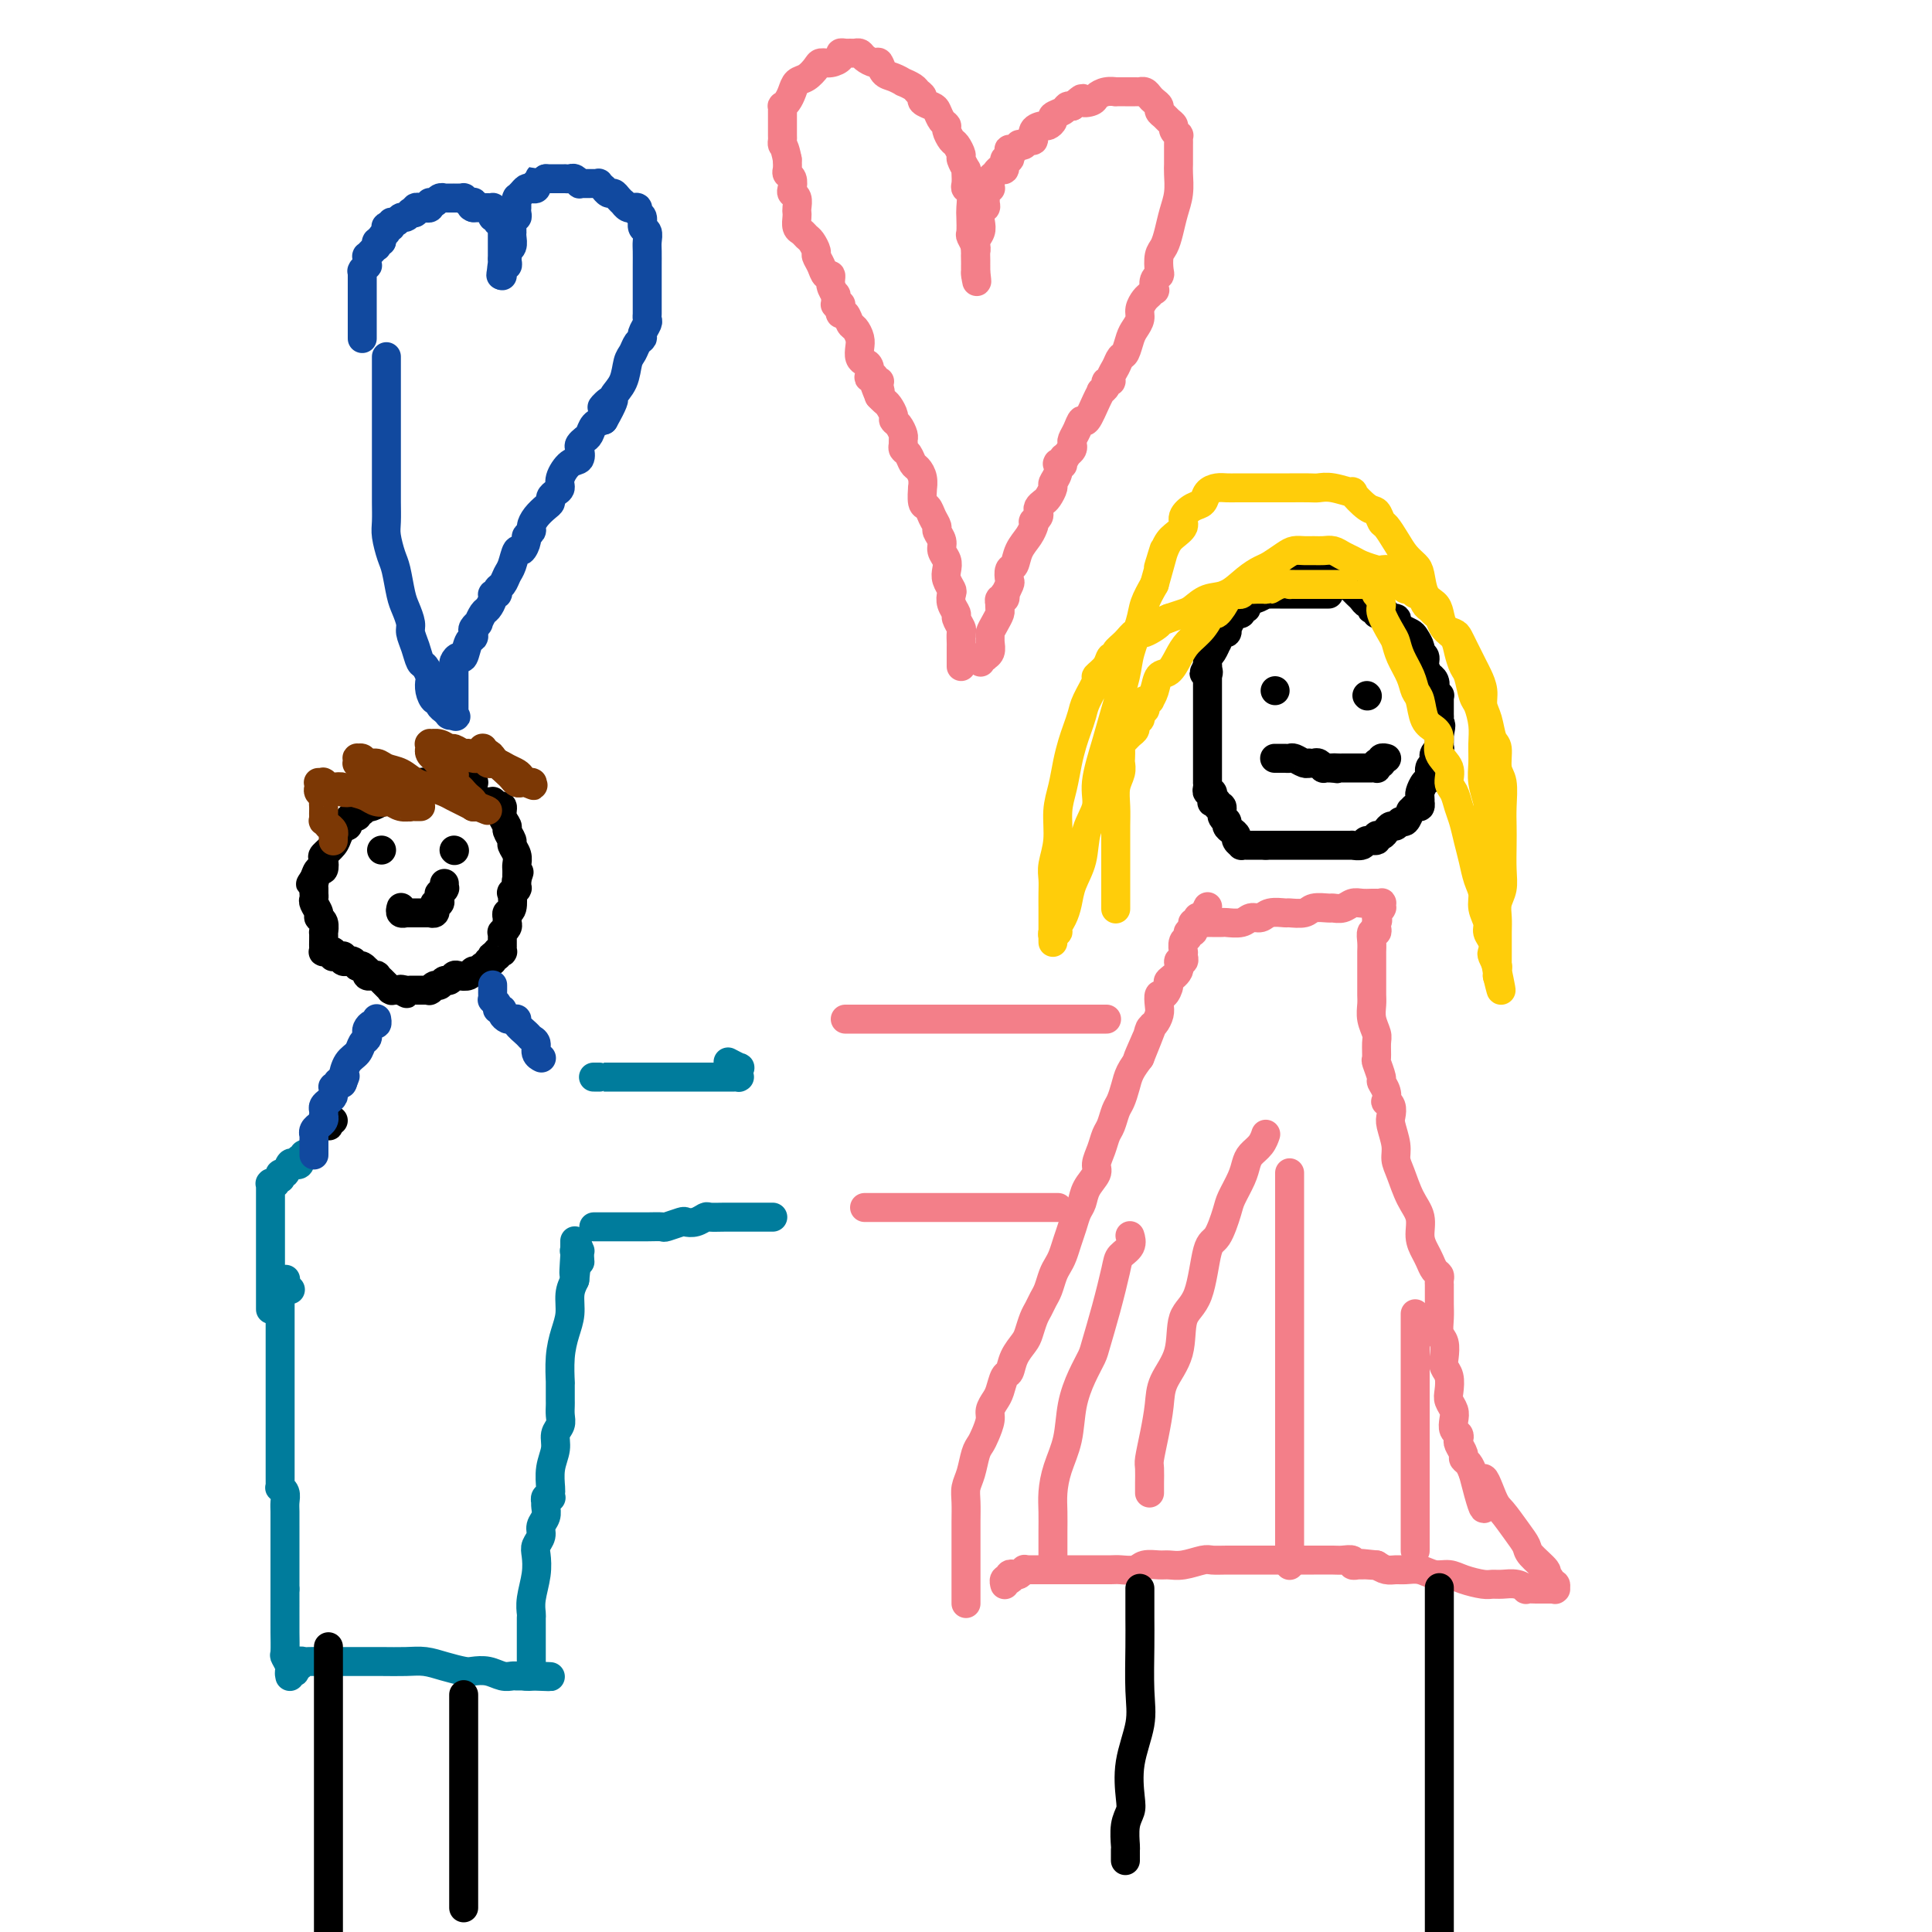 <svg viewBox='0 0 400 400' version='1.1' xmlns='http://www.w3.org/2000/svg' xmlns:xlink='http://www.w3.org/1999/xlink'><g fill='none' stroke='#007C9C' stroke-width='6' stroke-linecap='round' stroke-linejoin='round'><path d='M59,265c0.113,-0.119 0.226,-0.238 0,0c-0.226,0.238 -0.793,0.834 -1,1c-0.207,0.166 -0.056,-0.096 0,0c0.056,0.096 0.015,0.550 0,1c-0.015,0.450 -0.004,0.895 0,1c0.004,0.105 0.001,-0.131 0,0c-0.001,0.131 -0.000,0.627 0,1c0.000,0.373 0.000,0.621 0,1c-0.000,0.379 -0.000,0.887 0,1c0.000,0.113 0.000,-0.170 0,0c-0.000,0.170 -0.000,0.793 0,1c0.000,0.207 0.000,-0.003 0,0c-0.000,0.003 -0.000,0.219 0,1c0.000,0.781 0.000,2.127 0,3c-0.000,0.873 0.000,1.272 0,2c-0.000,0.728 -0.000,1.783 0,3c0.000,1.217 0.000,2.594 0,4c-0.000,1.406 -0.000,2.842 0,4c0.000,1.158 0.000,2.039 0,3c-0.000,0.961 -0.000,2.001 0,3c0.000,0.999 0.000,1.955 0,3c-0.000,1.045 -0.000,2.178 0,3c0.000,0.822 0.000,1.335 0,2c-0.000,0.665 -0.001,1.484 0,2c0.001,0.516 0.004,0.729 0,1c-0.004,0.271 -0.015,0.601 0,1c0.015,0.399 0.057,0.869 0,1c-0.057,0.131 -0.211,-0.076 0,0c0.211,0.076 0.789,0.434 1,1c0.211,0.566 0.057,1.340 0,2c-0.057,0.660 -0.015,1.204 0,2c0.015,0.796 0.004,1.842 0,3c-0.004,1.158 -0.001,2.427 0,4c0.001,1.573 0.000,3.449 0,5c-0.000,1.551 -0.000,2.775 0,4'/><path d='M59,329c-0.000,11.215 -0.001,7.252 0,6c0.001,-1.252 0.004,0.207 0,1c-0.004,0.793 -0.015,0.919 0,2c0.015,1.081 0.057,3.116 0,4c-0.057,0.884 -0.211,0.615 0,1c0.211,0.385 0.789,1.424 1,2c0.211,0.576 0.057,0.690 0,1c-0.057,0.310 -0.015,0.815 0,1c0.015,0.185 0.004,0.050 0,0c-0.004,-0.050 -0.001,-0.013 0,0c0.001,0.013 0.000,0.004 0,0c-0.000,-0.004 -0.000,-0.001 0,0c0.000,0.001 -0.000,-0.000 0,0c0.000,0.000 0.000,0.001 0,0c-0.000,-0.001 -0.001,-0.004 0,0c0.001,0.004 0.004,0.015 0,0c-0.004,-0.015 -0.015,-0.055 0,0c0.015,0.055 0.055,0.207 0,0c-0.055,-0.207 -0.207,-0.772 0,-1c0.207,-0.228 0.773,-0.117 1,0c0.227,0.117 0.117,0.242 0,0c-0.117,-0.242 -0.240,-0.849 0,-1c0.240,-0.151 0.842,0.156 1,0c0.158,-0.156 -0.126,-0.774 0,-1c0.126,-0.226 0.664,-0.061 1,0c0.336,0.061 0.469,0.016 1,0c0.531,-0.016 1.460,-0.004 2,0c0.540,0.004 0.693,0.001 2,0c1.307,-0.001 3.770,-0.001 5,0c1.230,0.001 1.227,0.003 2,0c0.773,-0.003 2.322,-0.011 4,0c1.678,0.011 3.484,0.042 5,0c1.516,-0.042 2.741,-0.156 4,0c1.259,0.156 2.553,0.581 4,1c1.447,0.419 3.046,0.830 4,1c0.954,0.170 1.264,0.098 2,0c0.736,-0.098 1.899,-0.222 3,0c1.101,0.222 2.141,0.792 3,1c0.859,0.208 1.537,0.056 2,0c0.463,-0.056 0.712,-0.015 1,0c0.288,0.015 0.617,0.004 1,0c0.383,-0.004 0.821,-0.001 1,0c0.179,0.001 0.101,0.000 0,0c-0.101,-0.000 -0.223,-0.000 0,0c0.223,0.000 0.791,0.000 1,0c0.209,-0.000 0.060,-0.000 0,0c-0.060,0.000 -0.030,0.000 0,0'/><path d='M110,347c7.735,0.292 2.073,0.023 0,0c-2.073,-0.023 -0.555,0.201 0,0c0.555,-0.201 0.149,-0.827 0,-1c-0.149,-0.173 -0.040,0.107 0,0c0.040,-0.107 0.011,-0.602 0,-1c-0.011,-0.398 -0.003,-0.701 0,-1c0.003,-0.299 0.001,-0.595 0,-1c-0.001,-0.405 -0.000,-0.919 0,-1c0.000,-0.081 -0.000,0.273 0,0c0.000,-0.273 0.000,-1.171 0,-2c-0.000,-0.829 -0.001,-1.588 0,-2c0.001,-0.412 0.004,-0.476 0,-1c-0.004,-0.524 -0.015,-1.509 0,-2c0.015,-0.491 0.055,-0.488 0,-1c-0.055,-0.512 -0.207,-1.541 0,-3c0.207,-1.459 0.772,-3.350 1,-5c0.228,-1.650 0.117,-3.061 0,-4c-0.117,-0.939 -0.242,-1.407 0,-2c0.242,-0.593 0.849,-1.312 1,-2c0.151,-0.688 -0.155,-1.346 0,-2c0.155,-0.654 0.773,-1.303 1,-2c0.227,-0.697 0.065,-1.441 0,-2c-0.065,-0.559 -0.031,-0.933 0,-1c0.031,-0.067 0.061,0.175 0,0c-0.061,-0.175 -0.212,-0.765 0,-1c0.212,-0.235 0.789,-0.115 1,0c0.211,0.115 0.057,0.226 0,0c-0.057,-0.226 -0.016,-0.790 0,-1c0.016,-0.210 0.008,-0.065 0,0c-0.008,0.065 -0.017,0.050 0,0c0.017,-0.050 0.061,-0.135 0,-1c-0.061,-0.865 -0.227,-2.511 0,-4c0.227,-1.489 0.845,-2.823 1,-4c0.155,-1.177 -0.155,-2.199 0,-3c0.155,-0.801 0.774,-1.380 1,-2c0.226,-0.620 0.061,-1.279 0,-2c-0.061,-0.721 -0.016,-1.504 0,-2c0.016,-0.496 0.004,-0.706 0,-1c-0.004,-0.294 -0.001,-0.671 0,-1c0.001,-0.329 0.000,-0.610 0,-1c-0.000,-0.390 -0.000,-0.889 0,-1c0.000,-0.111 0.000,0.167 0,0c-0.000,-0.167 -0.000,-0.778 0,-1c0.000,-0.222 0.000,-0.056 0,0c-0.000,0.056 -0.001,0.000 0,0c0.001,-0.000 0.003,0.055 0,0c-0.003,-0.055 -0.011,-0.219 0,0c0.011,0.219 0.041,0.820 0,0c-0.041,-0.820 -0.152,-3.062 0,-5c0.152,-1.938 0.566,-3.571 1,-5c0.434,-1.429 0.886,-2.654 1,-4c0.114,-1.346 -0.110,-2.813 0,-4c0.110,-1.187 0.555,-2.093 1,-3'/><path d='M119,265c1.392,-12.969 0.373,-4.393 0,-2c-0.373,2.393 -0.100,-1.397 0,-3c0.100,-1.603 0.027,-1.018 0,-1c-0.027,0.018 -0.007,-0.531 0,-1c0.007,-0.469 0.002,-0.858 0,-1c-0.002,-0.142 -0.001,-0.038 0,0c0.001,0.038 0.000,0.010 0,0c-0.000,-0.010 -0.000,-0.003 0,0c0.000,0.003 0.000,0.001 0,0c-0.000,-0.001 -0.000,-0.001 0,0c0.000,0.001 0.000,0.004 0,0c-0.000,-0.004 -0.000,-0.015 0,0c0.000,0.015 0.000,0.057 0,0c-0.000,-0.057 -0.000,-0.211 0,0c0.000,0.211 0.000,0.789 0,1c-0.000,0.211 -0.000,0.057 0,0c0.000,-0.057 0.000,-0.016 0,0c-0.000,0.016 -0.000,0.008 0,0'/><path d='M119,258c-0.000,-1.087 -0.000,-0.305 0,0c0.000,0.305 0.000,0.134 0,0c-0.000,-0.134 -0.001,-0.232 0,0c0.001,0.232 0.004,0.794 0,1c-0.004,0.206 -0.015,0.055 0,0c0.015,-0.055 0.057,-0.015 0,0c-0.057,0.015 -0.211,0.004 0,0c0.211,-0.004 0.789,-0.002 1,0c0.211,0.002 0.057,0.004 0,0c-0.057,-0.004 -0.015,-0.015 0,0c0.015,0.015 0.004,0.057 0,0c-0.004,-0.057 -0.001,-0.211 0,0c0.001,0.211 0.000,0.789 0,1c-0.000,0.211 -0.000,0.057 0,0c0.000,-0.057 0.000,-0.016 0,0c-0.000,0.016 -0.000,0.008 0,0c0.000,-0.008 0.000,-0.016 0,0c-0.000,0.016 -0.000,0.057 0,0c0.000,-0.057 0.000,-0.211 0,0c-0.000,0.211 -0.000,0.789 0,1c0.000,0.211 0.000,0.057 0,0c-0.000,-0.057 -0.000,-0.015 0,0c0.000,0.015 0.000,0.004 0,0c-0.000,-0.004 -0.000,-0.001 0,0c0.000,0.001 0.000,0.001 0,0'/><path d='M120,261c0.155,0.464 0.041,0.124 0,0c-0.041,-0.124 -0.011,-0.033 0,0c0.011,0.033 0.003,0.010 0,0c-0.003,-0.010 -0.002,-0.005 0,0'/><path d='M60,267c0.113,0.000 0.226,0.000 0,0c-0.226,0.000 -0.793,0.000 -1,0c-0.207,0.000 -0.056,-0.000 0,0c0.056,0.000 0.016,0.000 0,0c-0.016,-0.000 -0.008,0.000 0,0'/><path d='M124,254c-0.429,0.000 -0.858,0.000 -1,0c-0.142,-0.000 0.001,-0.000 0,0c-0.001,0.000 -0.148,0.000 0,0c0.148,-0.000 0.591,-0.000 1,0c0.409,0.000 0.783,0.000 1,0c0.217,-0.000 0.276,-0.000 1,0c0.724,0.000 2.114,0.001 3,0c0.886,-0.001 1.267,-0.004 2,0c0.733,0.004 1.817,0.015 3,0c1.183,-0.015 2.466,-0.056 3,0c0.534,0.056 0.318,0.207 1,0c0.682,-0.207 2.261,-0.774 3,-1c0.739,-0.226 0.637,-0.113 1,0c0.363,0.113 1.190,0.226 2,0c0.810,-0.226 1.602,-0.793 2,-1c0.398,-0.207 0.400,-0.056 1,0c0.600,0.056 1.796,0.015 3,0c1.204,-0.015 2.417,-0.004 3,0c0.583,0.004 0.537,0.001 1,0c0.463,-0.001 1.434,-0.000 2,0c0.566,0.000 0.726,0.000 1,0c0.274,-0.000 0.661,-0.000 1,0c0.339,0.000 0.630,0.000 1,0c0.370,-0.000 0.820,-0.000 1,0c0.180,0.000 0.090,0.000 0,0'/><path d='M123,223c-0.115,0.000 -0.230,0.000 0,0c0.230,0.000 0.805,0.000 1,0c0.195,-0.000 0.010,-0.000 0,0c-0.010,0.000 0.154,0.000 1,0c0.846,0.000 2.373,0.000 3,0c0.627,-0.000 0.352,-0.000 1,0c0.648,0.000 2.219,0.000 3,0c0.781,-0.000 0.774,-0.000 1,0c0.226,0.000 0.686,0.000 1,0c0.314,-0.000 0.482,-0.000 1,0c0.518,0.000 1.385,0.000 2,0c0.615,-0.000 0.976,-0.000 1,0c0.024,0.000 -0.289,0.000 0,0c0.289,-0.000 1.180,-0.000 2,0c0.820,0.000 1.568,0.000 2,0c0.432,-0.000 0.548,-0.000 1,0c0.452,0.000 1.239,0.000 2,0c0.761,-0.000 1.495,-0.000 2,0c0.505,0.000 0.780,0.000 1,0c0.220,-0.000 0.384,-0.000 1,0c0.616,0.000 1.686,0.000 2,0c0.314,-0.000 -0.126,-0.000 0,0c0.126,0.000 0.818,0.001 1,0c0.182,-0.001 -0.147,-0.003 0,0c0.147,0.003 0.771,0.011 1,0c0.229,-0.011 0.063,-0.040 0,0c-0.063,0.040 -0.024,0.151 0,0c0.024,-0.151 0.034,-0.562 0,-1c-0.034,-0.438 -0.112,-0.901 0,-1c0.112,-0.099 0.415,0.166 0,0c-0.415,-0.166 -1.547,-0.762 -2,-1c-0.453,-0.238 -0.226,-0.119 0,0'/><path d='M56,271c-0.000,0.085 -0.000,0.171 0,0c0.000,-0.171 0.000,-0.597 0,-1c-0.000,-0.403 -0.000,-0.783 0,-1c0.000,-0.217 0.000,-0.273 0,-1c-0.000,-0.727 -0.000,-2.126 0,-3c0.000,-0.874 0.000,-1.222 0,-2c-0.000,-0.778 -0.000,-1.986 0,-3c0.000,-1.014 0.000,-1.833 0,-3c-0.000,-1.167 -0.000,-2.681 0,-4c0.000,-1.319 0.000,-2.443 0,-3c-0.000,-0.557 -0.000,-0.545 0,-1c0.000,-0.455 0.000,-1.376 0,-2c-0.000,-0.624 -0.001,-0.952 0,-1c0.001,-0.048 0.004,0.183 0,0c-0.004,-0.183 -0.016,-0.780 0,-1c0.016,-0.220 0.061,-0.063 0,0c-0.061,0.063 -0.226,0.032 0,0c0.226,-0.032 0.844,-0.065 1,0c0.156,0.065 -0.152,0.230 0,0c0.152,-0.230 0.762,-0.854 1,-1c0.238,-0.146 0.105,0.185 0,0c-0.105,-0.185 -0.182,-0.886 0,-1c0.182,-0.114 0.623,0.358 1,0c0.377,-0.358 0.688,-1.545 1,-2c0.312,-0.455 0.623,-0.178 1,0c0.377,0.178 0.819,0.258 1,0c0.181,-0.258 0.101,-0.854 0,-1c-0.101,-0.146 -0.224,0.157 0,0c0.224,-0.157 0.796,-0.774 1,-1c0.204,-0.226 0.041,-0.061 0,0c-0.041,0.061 0.041,0.016 0,0c-0.041,-0.016 -0.203,-0.004 0,0c0.203,0.004 0.772,0.001 1,0c0.228,-0.001 0.114,-0.001 0,0'/></g>
<g fill='none' stroke='#000000' stroke-width='6' stroke-linecap='round' stroke-linejoin='round'><path d='M67,233c-0.008,0.001 -0.016,0.001 0,0c0.016,-0.001 0.056,-0.004 0,0c-0.056,0.004 -0.207,0.015 0,0c0.207,-0.015 0.774,-0.057 1,0c0.226,0.057 0.112,0.211 0,0c-0.112,-0.211 -0.223,-0.788 0,-1c0.223,-0.212 0.778,-0.061 1,0c0.222,0.061 0.111,0.030 0,0'/><path d='M98,162c0.008,0.000 0.016,0.000 0,0c-0.016,-0.000 -0.057,-0.000 0,0c0.057,0.000 0.212,0.000 0,0c-0.212,-0.000 -0.792,-0.000 -1,0c-0.208,0.000 -0.044,0.000 0,0c0.044,-0.000 -0.030,-0.000 0,0c0.030,0.000 0.166,0.000 0,0c-0.166,-0.000 -0.635,-0.000 -1,0c-0.365,0.000 -0.626,0.000 -1,0c-0.374,-0.000 -0.860,-0.000 -1,0c-0.140,0.000 0.065,0.000 0,0c-0.065,-0.000 -0.401,-0.001 -1,0c-0.599,0.001 -1.460,0.003 -2,0c-0.540,-0.003 -0.760,-0.011 -1,0c-0.240,0.011 -0.501,0.041 -1,0c-0.499,-0.041 -1.237,-0.151 -2,0c-0.763,0.151 -1.551,0.565 -2,1c-0.449,0.435 -0.558,0.891 -1,1c-0.442,0.109 -1.217,-0.128 -2,0c-0.783,0.128 -1.573,0.622 -2,1c-0.427,0.378 -0.492,0.641 -1,1c-0.508,0.359 -1.461,0.813 -2,1c-0.539,0.187 -0.666,0.107 -1,0c-0.334,-0.107 -0.877,-0.240 -1,0c-0.123,0.240 0.173,0.852 0,1c-0.173,0.148 -0.816,-0.167 -1,0c-0.184,0.167 0.090,0.816 0,1c-0.090,0.184 -0.545,-0.096 -1,0c-0.455,0.096 -0.910,0.568 -1,1c-0.090,0.432 0.184,0.825 0,1c-0.184,0.175 -0.827,0.131 -1,0c-0.173,-0.131 0.125,-0.349 0,0c-0.125,0.349 -0.674,1.264 -1,2c-0.326,0.736 -0.430,1.292 -1,2c-0.570,0.708 -1.606,1.568 -2,2c-0.394,0.432 -0.147,0.435 0,1c0.147,0.565 0.193,1.690 0,2c-0.193,0.310 -0.627,-0.197 -1,0c-0.373,0.197 -0.687,1.099 -1,2'/><path d='M65,182c-1.392,2.121 -0.373,0.425 0,0c0.373,-0.425 0.100,0.422 0,1c-0.100,0.578 -0.027,0.887 0,1c0.027,0.113 0.007,0.029 0,0c-0.007,-0.029 -0.002,-0.004 0,0c0.002,0.004 0.001,-0.013 0,0c-0.001,0.013 -0.000,0.055 0,0c0.000,-0.055 0.000,-0.208 0,0c-0.000,0.208 -0.001,0.776 0,1c0.001,0.224 0.004,0.105 0,0c-0.004,-0.105 -0.016,-0.197 0,0c0.016,0.197 0.061,0.681 0,1c-0.061,0.319 -0.226,0.472 0,1c0.226,0.528 0.845,1.432 1,2c0.155,0.568 -0.155,0.800 0,1c0.155,0.200 0.773,0.368 1,1c0.227,0.632 0.061,1.728 0,2c-0.061,0.272 -0.017,-0.281 0,0c0.017,0.281 0.009,1.396 0,2c-0.009,0.604 -0.017,0.698 0,1c0.017,0.302 0.061,0.812 0,1c-0.061,0.188 -0.226,0.054 0,0c0.226,-0.054 0.844,-0.029 1,0c0.156,0.029 -0.150,0.060 0,0c0.150,-0.060 0.757,-0.212 1,0c0.243,0.212 0.121,0.789 0,1c-0.121,0.211 -0.243,0.056 0,0c0.243,-0.056 0.850,-0.015 1,0c0.150,0.015 -0.156,0.003 0,0c0.156,-0.003 0.773,0.003 1,0c0.227,-0.003 0.065,-0.015 0,0c-0.065,0.015 -0.032,0.057 0,0c0.032,-0.057 0.065,-0.211 0,0c-0.065,0.211 -0.227,0.789 0,1c0.227,0.211 0.844,0.056 1,0c0.156,-0.056 -0.151,-0.011 0,0c0.151,0.011 0.758,-0.011 1,0c0.242,0.011 0.120,0.054 0,0c-0.120,-0.054 -0.239,-0.207 0,0c0.239,0.207 0.834,0.774 1,1c0.166,0.226 -0.099,0.112 0,0c0.099,-0.112 0.561,-0.222 1,0c0.439,0.222 0.854,0.778 1,1c0.146,0.222 0.024,0.112 0,0c-0.024,-0.112 0.050,-0.226 0,0c-0.050,0.226 -0.225,0.791 0,1c0.225,0.209 0.849,0.060 1,0c0.151,-0.060 -0.171,-0.031 0,0c0.171,0.031 0.834,0.065 1,0c0.166,-0.065 -0.166,-0.227 0,0c0.166,0.227 0.828,0.844 1,1c0.172,0.156 -0.146,-0.151 0,0c0.146,0.151 0.757,0.758 1,1c0.243,0.242 0.116,0.117 0,0c-0.116,-0.117 -0.223,-0.228 0,0c0.223,0.228 0.777,0.793 1,1c0.223,0.207 0.115,0.055 0,0c-0.115,-0.055 -0.237,-0.015 0,0c0.237,0.015 0.833,0.004 1,0c0.167,-0.004 -0.095,-0.001 0,0c0.095,0.001 0.548,0.001 1,0'/><path d='M83,205c2.431,1.392 0.507,0.373 0,0c-0.507,-0.373 0.403,-0.100 1,0c0.597,0.100 0.881,0.027 1,0c0.119,-0.027 0.075,-0.007 0,0c-0.075,0.007 -0.179,0.002 0,0c0.179,-0.002 0.640,-0.000 1,0c0.360,0.000 0.618,-0.000 1,0c0.382,0.000 0.886,0.001 1,0c0.114,-0.001 -0.163,-0.004 0,0c0.163,0.004 0.765,0.016 1,0c0.235,-0.016 0.105,-0.061 0,0c-0.105,0.061 -0.183,0.228 0,0c0.183,-0.228 0.627,-0.849 1,-1c0.373,-0.151 0.676,0.170 1,0c0.324,-0.170 0.668,-0.829 1,-1c0.332,-0.171 0.652,0.146 1,0c0.348,-0.146 0.723,-0.756 1,-1c0.277,-0.244 0.455,-0.122 1,0c0.545,0.122 1.456,0.244 2,0c0.544,-0.244 0.719,-0.854 1,-1c0.281,-0.146 0.667,0.172 1,0c0.333,-0.172 0.611,-0.834 1,-1c0.389,-0.166 0.888,0.166 1,0c0.112,-0.166 -0.162,-0.828 0,-1c0.162,-0.172 0.762,0.146 1,0c0.238,-0.146 0.115,-0.757 0,-1c-0.115,-0.243 -0.223,-0.118 0,0c0.223,0.118 0.778,0.229 1,0c0.222,-0.229 0.112,-0.797 0,-1c-0.112,-0.203 -0.226,-0.039 0,0c0.226,0.039 0.793,-0.045 1,0c0.207,0.045 0.055,0.220 0,0c-0.055,-0.220 -0.015,-0.833 0,-1c0.015,-0.167 0.003,0.114 0,0c-0.003,-0.114 0.003,-0.622 0,-1c-0.003,-0.378 -0.015,-0.626 0,-1c0.015,-0.374 0.057,-0.874 0,-1c-0.057,-0.126 -0.212,0.120 0,0c0.212,-0.120 0.793,-0.607 1,-1c0.207,-0.393 0.042,-0.691 0,-1c-0.042,-0.309 0.040,-0.628 0,-1c-0.040,-0.372 -0.203,-0.797 0,-1c0.203,-0.203 0.772,-0.184 1,-1c0.228,-0.816 0.114,-2.468 0,-3c-0.114,-0.532 -0.227,0.055 0,0c0.227,-0.055 0.793,-0.750 1,-1c0.207,-0.250 0.056,-0.053 0,0c-0.056,0.053 -0.015,-0.038 0,0c0.015,0.038 0.004,0.206 0,0c-0.004,-0.206 -0.001,-0.786 0,-1c0.001,-0.214 0.000,-0.061 0,0c-0.000,0.061 -0.000,0.030 0,0c0.000,-0.030 0.000,-0.060 0,0c-0.000,0.060 -0.000,0.208 0,0c0.000,-0.208 0.000,-0.774 0,-1c-0.000,-0.226 -0.000,-0.113 0,0'/><path d='M107,182c0.928,-2.785 0.249,-0.746 0,0c-0.249,0.746 -0.067,0.201 0,0c0.067,-0.201 0.018,-0.058 0,0c-0.018,0.058 -0.005,0.030 0,0c0.005,-0.030 0.001,-0.064 0,0c-0.001,0.064 -0.001,0.225 0,0c0.001,-0.225 0.001,-0.837 0,-1c-0.001,-0.163 -0.004,0.121 0,0c0.004,-0.121 0.016,-0.647 0,-1c-0.016,-0.353 -0.061,-0.532 0,-1c0.061,-0.468 0.228,-1.224 0,-2c-0.228,-0.776 -0.850,-1.572 -1,-2c-0.150,-0.428 0.171,-0.486 0,-1c-0.171,-0.514 -0.834,-1.483 -1,-2c-0.166,-0.517 0.166,-0.584 0,-1c-0.166,-0.416 -0.829,-1.183 -1,-2c-0.171,-0.817 0.151,-1.683 0,-2c-0.151,-0.317 -0.776,-0.084 -1,0c-0.224,0.084 -0.046,0.019 0,0c0.046,-0.019 -0.040,0.009 0,0c0.040,-0.009 0.207,-0.055 0,0c-0.207,0.055 -0.786,0.211 -1,0c-0.214,-0.211 -0.061,-0.789 0,-1c0.061,-0.211 0.031,-0.057 0,0c-0.031,0.057 -0.064,0.015 0,0c0.064,-0.015 0.224,-0.004 0,0c-0.224,0.004 -0.830,0.001 -1,0c-0.170,-0.001 0.098,-0.000 0,0c-0.098,0.000 -0.562,0.000 -1,0c-0.438,-0.000 -0.849,-0.000 -1,0c-0.151,0.000 -0.043,0.000 0,0c0.043,-0.000 0.022,-0.000 0,0'/><path d='M79,176c0.000,0.000 0.000,0.000 0,0c0.000,0.000 0.000,0.000 0,0'/><path d='M94,176c0.000,0.000 0.100,0.100 0.1,0.1'/><path d='M83,188c0.030,-0.113 0.060,-0.226 0,0c-0.060,0.226 -0.208,0.793 0,1c0.208,0.207 0.774,0.056 1,0c0.226,-0.056 0.113,-0.015 0,0c-0.113,0.015 -0.226,0.004 0,0c0.226,-0.004 0.793,-0.001 1,0c0.207,0.001 0.056,0.000 0,0c-0.056,-0.000 -0.016,-0.000 0,0c0.016,0.000 0.008,0.000 0,0c-0.008,-0.000 -0.016,-0.000 0,0c0.016,0.000 0.057,0.000 0,0c-0.057,-0.000 -0.213,-0.000 0,0c0.213,0.000 0.793,0.000 1,0c0.207,-0.000 0.040,-0.000 0,0c-0.040,0.000 0.046,0.000 0,0c-0.046,-0.000 -0.224,-0.000 0,0c0.224,0.000 0.848,0.000 1,0c0.152,-0.000 -0.170,-0.000 0,0c0.170,0.000 0.830,0.000 1,0c0.170,-0.000 -0.150,-0.000 0,0c0.150,0.000 0.771,0.000 1,0c0.229,-0.000 0.065,-0.000 0,0c-0.065,0.000 -0.033,0.000 0,0'/><path d='M89,189c0.928,0.155 0.249,0.042 0,0c-0.249,-0.042 -0.068,-0.011 0,0c0.068,0.011 0.022,0.004 0,0c-0.022,-0.004 -0.020,-0.005 0,0c0.020,0.005 0.058,0.017 0,0c-0.058,-0.017 -0.213,-0.061 0,0c0.213,0.061 0.793,0.228 1,0c0.207,-0.228 0.041,-0.849 0,-1c-0.041,-0.151 0.041,0.170 0,0c-0.041,-0.170 -0.207,-0.829 0,-1c0.207,-0.171 0.788,0.146 1,0c0.212,-0.146 0.056,-0.756 0,-1c-0.056,-0.244 -0.011,-0.122 0,0c0.011,0.122 -0.011,0.243 0,0c0.011,-0.243 0.056,-0.850 0,-1c-0.056,-0.150 -0.211,0.156 0,0c0.211,-0.156 0.789,-0.774 1,-1c0.211,-0.226 0.057,-0.061 0,0c-0.057,0.061 -0.015,0.017 0,0c0.015,-0.017 0.004,-0.008 0,0c-0.004,0.008 -0.001,0.016 0,0c0.001,-0.016 0.000,-0.057 0,0c-0.000,0.057 -0.000,0.211 0,0c0.000,-0.211 0.000,-0.788 0,-1c-0.000,-0.212 -0.000,-0.061 0,0c0.000,0.061 0.000,0.030 0,0'/></g>
<g fill='none' stroke='#F37F89' stroke-width='6' stroke-linecap='round' stroke-linejoin='round'><path d='M200,332c0.000,-0.335 0.000,-0.671 0,-1c-0.000,-0.329 -0.000,-0.652 0,-1c0.000,-0.348 0.000,-0.722 0,-1c-0.000,-0.278 -0.000,-0.461 0,-1c0.000,-0.539 0.000,-1.435 0,-3c-0.000,-1.565 -0.001,-3.798 0,-5c0.001,-1.202 0.003,-1.373 0,-2c-0.003,-0.627 -0.012,-1.708 0,-3c0.012,-1.292 0.045,-2.793 0,-4c-0.045,-1.207 -0.167,-2.118 0,-3c0.167,-0.882 0.623,-1.735 1,-3c0.377,-1.265 0.675,-2.944 1,-4c0.325,-1.056 0.679,-1.491 1,-2c0.321,-0.509 0.611,-1.094 1,-2c0.389,-0.906 0.878,-2.135 1,-3c0.122,-0.865 -0.122,-1.368 0,-2c0.122,-0.632 0.609,-1.393 1,-2c0.391,-0.607 0.686,-1.058 1,-2c0.314,-0.942 0.647,-2.373 1,-3c0.353,-0.627 0.724,-0.451 1,-1c0.276,-0.549 0.455,-1.824 1,-3c0.545,-1.176 1.455,-2.255 2,-3c0.545,-0.745 0.723,-1.157 1,-2c0.277,-0.843 0.651,-2.116 1,-3c0.349,-0.884 0.671,-1.378 1,-2c0.329,-0.622 0.666,-1.373 1,-2c0.334,-0.627 0.667,-1.130 1,-2c0.333,-0.870 0.667,-2.109 1,-3c0.333,-0.891 0.667,-1.436 1,-2c0.333,-0.564 0.667,-1.147 1,-2c0.333,-0.853 0.665,-1.974 1,-3c0.335,-1.026 0.672,-1.955 1,-3c0.328,-1.045 0.647,-2.204 1,-3c0.353,-0.796 0.738,-1.227 1,-2c0.262,-0.773 0.399,-1.888 1,-3c0.601,-1.112 1.667,-2.222 2,-3c0.333,-0.778 -0.065,-1.224 0,-2c0.065,-0.776 0.595,-1.884 1,-3c0.405,-1.116 0.686,-2.241 1,-3c0.314,-0.759 0.661,-1.151 1,-2c0.339,-0.849 0.671,-2.156 1,-3c0.329,-0.844 0.655,-1.226 1,-2c0.345,-0.774 0.708,-1.939 1,-3c0.292,-1.061 0.512,-2.017 1,-3c0.488,-0.983 1.244,-1.991 2,-3'/><path d='M236,219c5.212,-12.837 1.243,-3.929 0,-1c-1.243,2.929 0.242,-0.121 1,-2c0.758,-1.879 0.791,-2.589 1,-3c0.209,-0.411 0.595,-0.525 1,-1c0.405,-0.475 0.831,-1.311 1,-2c0.169,-0.689 0.082,-1.231 0,-2c-0.082,-0.769 -0.158,-1.767 0,-2c0.158,-0.233 0.549,0.298 1,0c0.451,-0.298 0.962,-1.424 1,-2c0.038,-0.576 -0.396,-0.603 0,-1c0.396,-0.397 1.623,-1.164 2,-2c0.377,-0.836 -0.095,-1.741 0,-2c0.095,-0.259 0.758,0.128 1,0c0.242,-0.128 0.065,-0.770 0,-1c-0.065,-0.230 -0.017,-0.048 0,0c0.017,0.048 0.005,-0.038 0,0c-0.005,0.038 -0.002,0.199 0,0c0.002,-0.199 0.005,-0.760 0,-1c-0.005,-0.240 -0.016,-0.159 0,0c0.016,0.159 0.061,0.397 0,0c-0.061,-0.397 -0.226,-1.430 0,-2c0.226,-0.570 0.844,-0.679 1,-1c0.156,-0.321 -0.151,-0.856 0,-1c0.151,-0.144 0.758,0.101 1,0c0.242,-0.101 0.117,-0.549 0,-1c-0.117,-0.451 -0.228,-0.905 0,-1c0.228,-0.095 0.793,0.171 1,0c0.207,-0.171 0.054,-0.778 0,-1c-0.054,-0.222 -0.011,-0.060 0,0c0.011,0.060 -0.011,0.016 0,0c0.011,-0.016 0.056,-0.004 0,0c-0.056,0.004 -0.211,0.001 0,0c0.211,-0.001 0.789,-0.000 1,0c0.211,0.000 0.057,0.000 0,0c-0.057,-0.000 -0.015,-0.000 0,0c0.015,0.000 0.004,0.000 0,0c-0.004,-0.000 -0.001,-0.000 0,0c0.001,0.000 0.001,0.000 0,0'/><path d='M249,190c2.011,-4.485 0.539,-1.198 0,0c-0.539,1.198 -0.144,0.307 0,0c0.144,-0.307 0.039,-0.030 0,0c-0.039,0.030 -0.010,-0.188 0,0c0.010,0.188 0.002,0.782 0,1c-0.002,0.218 0.003,0.058 0,0c-0.003,-0.058 -0.016,-0.016 0,0c0.016,0.016 0.059,0.004 0,0c-0.059,-0.004 -0.219,-0.001 0,0c0.219,0.001 0.816,-0.000 1,0c0.184,0.000 -0.046,0.001 0,0c0.046,-0.001 0.368,-0.004 1,0c0.632,0.004 1.573,0.016 2,0c0.427,-0.016 0.340,-0.061 1,0c0.660,0.061 2.069,0.227 3,0c0.931,-0.227 1.385,-0.846 2,-1c0.615,-0.154 1.390,0.156 2,0c0.610,-0.156 1.054,-0.778 2,-1c0.946,-0.222 2.394,-0.045 3,0c0.606,0.045 0.371,-0.041 1,0c0.629,0.041 2.122,0.208 3,0c0.878,-0.208 1.141,-0.792 2,-1c0.859,-0.208 2.313,-0.042 3,0c0.687,0.042 0.607,-0.041 1,0c0.393,0.041 1.258,0.207 2,0c0.742,-0.207 1.362,-0.788 2,-1c0.638,-0.212 1.295,-0.057 2,0c0.705,0.057 1.457,0.015 2,0c0.543,-0.015 0.878,-0.004 1,0c0.122,0.004 0.032,0.001 0,0c-0.032,-0.001 -0.005,-0.000 0,0c0.005,0.000 -0.013,-0.001 0,0c0.013,0.001 0.056,0.004 0,0c-0.056,-0.004 -0.211,-0.015 0,0c0.211,0.015 0.788,0.057 1,0c0.212,-0.057 0.058,-0.212 0,0c-0.058,0.212 -0.019,0.793 0,1c0.019,0.207 0.019,0.041 0,0c-0.019,-0.041 -0.058,0.042 0,0c0.058,-0.042 0.212,-0.208 0,0c-0.212,0.208 -0.789,0.791 -1,1c-0.211,0.209 -0.057,0.046 0,0c0.057,-0.046 0.015,0.026 0,0c-0.015,-0.026 -0.004,-0.150 0,0c0.004,0.150 0.002,0.575 0,1'/><path d='M285,190c0.468,0.648 0.140,0.768 0,1c-0.140,0.232 -0.090,0.577 0,1c0.090,0.423 0.220,0.925 0,1c-0.220,0.075 -0.791,-0.275 -1,0c-0.209,0.275 -0.056,1.176 0,2c0.056,0.824 0.015,1.572 0,2c-0.015,0.428 -0.004,0.538 0,1c0.004,0.462 0.001,1.278 0,2c-0.001,0.722 -0.001,1.351 0,2c0.001,0.649 0.004,1.319 0,2c-0.004,0.681 -0.015,1.374 0,2c0.015,0.626 0.057,1.184 0,2c-0.057,0.816 -0.212,1.890 0,3c0.212,1.110 0.793,2.256 1,3c0.207,0.744 0.040,1.088 0,2c-0.040,0.912 0.045,2.394 0,3c-0.045,0.606 -0.222,0.338 0,1c0.222,0.662 0.843,2.254 1,3c0.157,0.746 -0.150,0.647 0,1c0.150,0.353 0.759,1.159 1,2c0.241,0.841 0.116,1.718 0,2c-0.116,0.282 -0.223,-0.031 0,0c0.223,0.031 0.777,0.406 1,1c0.223,0.594 0.115,1.406 0,2c-0.115,0.594 -0.235,0.970 0,2c0.235,1.030 0.827,2.715 1,4c0.173,1.285 -0.074,2.171 0,3c0.074,0.829 0.468,1.601 1,3c0.532,1.399 1.203,3.424 2,5c0.797,1.576 1.719,2.702 2,4c0.281,1.298 -0.079,2.768 0,4c0.079,1.232 0.595,2.228 1,3c0.405,0.772 0.697,1.321 1,2c0.303,0.679 0.617,1.488 1,2c0.383,0.512 0.835,0.728 1,1c0.165,0.272 0.044,0.599 0,1c-0.044,0.401 -0.012,0.877 0,1c0.012,0.123 0.003,-0.105 0,0c-0.003,0.105 -0.001,0.545 0,1c0.001,0.455 -0.001,0.927 0,1c0.001,0.073 0.004,-0.252 0,0c-0.004,0.252 -0.015,1.082 0,2c0.015,0.918 0.056,1.923 0,3c-0.056,1.077 -0.207,2.227 0,3c0.207,0.773 0.774,1.169 1,2c0.226,0.831 0.112,2.095 0,3c-0.112,0.905 -0.223,1.450 0,2c0.223,0.550 0.778,1.106 1,2c0.222,0.894 0.111,2.127 0,3c-0.111,0.873 -0.222,1.386 0,2c0.222,0.614 0.778,1.331 1,2c0.222,0.669 0.111,1.292 0,2c-0.111,0.708 -0.222,1.503 0,2c0.222,0.497 0.777,0.697 1,1c0.223,0.303 0.115,0.710 0,1c-0.115,0.290 -0.238,0.462 0,1c0.238,0.538 0.837,1.443 1,2c0.163,0.557 -0.110,0.765 0,1c0.110,0.235 0.603,0.496 1,1c0.397,0.504 0.699,1.252 1,2'/><path d='M305,305c3.447,13.610 2.066,4.634 2,2c-0.066,-2.634 1.184,1.075 2,3c0.816,1.925 1.197,2.067 2,3c0.803,0.933 2.028,2.656 3,4c0.972,1.344 1.690,2.310 2,3c0.310,0.690 0.212,1.103 1,2c0.788,0.897 2.464,2.278 3,3c0.536,0.722 -0.067,0.786 0,1c0.067,0.214 0.802,0.579 1,1c0.198,0.421 -0.143,0.897 0,1c0.143,0.103 0.770,-0.169 1,0c0.230,0.169 0.062,0.777 0,1c-0.062,0.223 -0.017,0.060 0,0c0.017,-0.060 0.004,-0.016 0,0c-0.004,0.016 -0.001,0.004 0,0c0.001,-0.004 0.001,-0.001 0,0c-0.001,0.001 -0.004,0.000 0,0c0.004,-0.000 0.015,-0.000 0,0c-0.015,0.000 -0.056,0.000 0,0c0.056,-0.000 0.207,-0.000 0,0c-0.207,0.000 -0.774,0.000 -1,0c-0.226,-0.000 -0.112,-0.000 0,0c0.112,0.000 0.222,-0.000 0,0c-0.222,0.000 -0.776,0.000 -1,0c-0.224,-0.000 -0.117,-0.000 0,0c0.117,0.000 0.244,0.000 0,0c-0.244,-0.000 -0.858,-0.000 -1,0c-0.142,0.000 0.188,0.001 0,0c-0.188,-0.001 -0.892,-0.004 -1,0c-0.108,0.004 0.382,0.015 0,0c-0.382,-0.015 -1.636,-0.057 -2,0c-0.364,0.057 0.161,0.212 0,0c-0.161,-0.212 -1.008,-0.792 -2,-1c-0.992,-0.208 -2.127,-0.046 -3,0c-0.873,0.046 -1.483,-0.025 -2,0c-0.517,0.025 -0.942,0.147 -2,0c-1.058,-0.147 -2.748,-0.561 -4,-1c-1.252,-0.439 -2.064,-0.902 -3,-1c-0.936,-0.098 -1.994,0.171 -3,0c-1.006,-0.171 -1.960,-0.781 -3,-1c-1.040,-0.219 -2.165,-0.049 -3,0c-0.835,0.049 -1.379,-0.025 -2,0c-0.621,0.025 -1.320,0.150 -2,0c-0.680,-0.150 -1.340,-0.575 -2,-1'/><path d='M285,324c-5.752,-0.619 -2.134,-0.166 -1,0c1.134,0.166 -0.218,0.045 -1,0c-0.782,-0.045 -0.993,-0.012 -1,0c-0.007,0.012 0.190,0.004 0,0c-0.190,-0.004 -0.767,-0.005 -1,0c-0.233,0.005 -0.121,0.015 0,0c0.121,-0.015 0.252,-0.057 0,0c-0.252,0.057 -0.887,0.211 -1,0c-0.113,-0.211 0.297,-0.789 0,-1c-0.297,-0.211 -1.302,-0.057 -2,0c-0.698,0.057 -1.088,0.015 -2,0c-0.912,-0.015 -2.344,-0.004 -4,0c-1.656,0.004 -3.536,0.001 -5,0c-1.464,-0.001 -2.512,-0.001 -4,0c-1.488,0.001 -3.416,0.004 -5,0c-1.584,-0.004 -2.823,-0.015 -4,0c-1.177,0.015 -2.292,0.057 -3,0c-0.708,-0.057 -1.009,-0.212 -2,0c-0.991,0.212 -2.673,0.793 -4,1c-1.327,0.207 -2.299,0.041 -3,0c-0.701,-0.041 -1.131,0.041 -2,0c-0.869,-0.041 -2.177,-0.207 -3,0c-0.823,0.207 -1.160,0.788 -2,1c-0.840,0.212 -2.182,0.057 -3,0c-0.818,-0.057 -1.111,-0.015 -2,0c-0.889,0.015 -2.375,0.004 -3,0c-0.625,-0.004 -0.390,-0.001 -1,0c-0.610,0.001 -2.065,0.000 -3,0c-0.935,-0.000 -1.349,-0.000 -2,0c-0.651,0.000 -1.537,0.000 -2,0c-0.463,-0.000 -0.501,-0.000 -1,0c-0.499,0.000 -1.458,0.000 -2,0c-0.542,-0.000 -0.667,-0.000 -1,0c-0.333,0.000 -0.873,0.000 -1,0c-0.127,-0.000 0.158,-0.000 0,0c-0.158,0.000 -0.761,0.000 -1,0c-0.239,-0.000 -0.116,-0.001 0,0c0.116,0.001 0.224,0.004 0,0c-0.224,-0.004 -0.781,-0.015 -1,0c-0.219,0.015 -0.101,0.056 0,0c0.101,-0.056 0.184,-0.207 0,0c-0.184,0.207 -0.637,0.774 -1,1c-0.363,0.226 -0.637,0.112 -1,0c-0.363,-0.112 -0.815,-0.222 -1,0c-0.185,0.222 -0.102,0.778 0,1c0.102,0.222 0.223,0.112 0,0c-0.223,-0.112 -0.792,-0.226 -1,0c-0.208,0.226 -0.056,0.792 0,1c0.056,0.208 0.016,0.060 0,0c-0.016,-0.060 -0.008,-0.030 0,0'/><path d='M218,324c-0.000,-0.011 -0.000,-0.021 0,0c0.000,0.021 0.000,0.074 0,0c-0.000,-0.074 -0.001,-0.276 0,-1c0.001,-0.724 0.002,-1.970 0,-3c-0.002,-1.030 -0.008,-1.844 0,-3c0.008,-1.156 0.029,-2.653 0,-4c-0.029,-1.347 -0.107,-2.544 0,-4c0.107,-1.456 0.400,-3.170 1,-5c0.600,-1.830 1.508,-3.775 2,-6c0.492,-2.225 0.568,-4.731 1,-7c0.432,-2.269 1.219,-4.302 2,-6c0.781,-1.698 1.556,-3.060 2,-4c0.444,-0.940 0.557,-1.459 1,-3c0.443,-1.541 1.215,-4.105 2,-7c0.785,-2.895 1.583,-6.121 2,-8c0.417,-1.879 0.452,-2.411 1,-3c0.548,-0.589 1.609,-1.236 2,-2c0.391,-0.764 0.112,-1.647 0,-2c-0.112,-0.353 -0.056,-0.177 0,0'/><path d='M238,309c-0.000,0.105 -0.001,0.210 0,0c0.001,-0.210 0.003,-0.736 0,-1c-0.003,-0.264 -0.011,-0.268 0,-1c0.011,-0.732 0.042,-2.193 0,-3c-0.042,-0.807 -0.158,-0.961 0,-2c0.158,-1.039 0.590,-2.964 1,-5c0.410,-2.036 0.799,-4.184 1,-6c0.201,-1.816 0.214,-3.300 1,-5c0.786,-1.700 2.346,-3.618 3,-6c0.654,-2.382 0.403,-5.229 1,-7c0.597,-1.771 2.043,-2.465 3,-5c0.957,-2.535 1.426,-6.912 2,-9c0.574,-2.088 1.253,-1.886 2,-3c0.747,-1.114 1.561,-3.544 2,-5c0.439,-1.456 0.502,-1.937 1,-3c0.498,-1.063 1.429,-2.709 2,-4c0.571,-1.291 0.780,-2.227 1,-3c0.220,-0.773 0.451,-1.382 1,-2c0.549,-0.618 1.417,-1.243 2,-2c0.583,-0.757 0.881,-1.645 1,-2c0.119,-0.355 0.060,-0.178 0,0'/><path d='M267,324c0.000,-0.032 0.000,-0.063 0,0c0.000,0.063 0.000,0.222 0,0c0.000,-0.222 -0.000,-0.825 0,-1c0.000,-0.175 0.000,0.077 0,0c0.000,-0.077 0.000,-0.484 0,-1c0.000,-0.516 0.000,-1.141 0,-2c0.000,-0.859 0.000,-1.951 0,-3c0.000,-1.049 0.000,-2.055 0,-3c0.000,-0.945 -0.000,-1.828 0,-3c0.000,-1.172 0.000,-2.632 0,-4c0.000,-1.368 0.000,-2.646 0,-4c-0.000,-1.354 0.000,-2.786 0,-4c0.000,-1.214 0.000,-2.211 0,-3c0.000,-0.789 0.000,-1.371 0,-2c0.000,-0.629 0.000,-1.305 0,-2c0.000,-0.695 -0.000,-1.409 0,-2c0.000,-0.591 0.000,-1.060 0,-2c0.000,-0.940 -0.000,-2.351 0,-3c0.000,-0.649 0.000,-0.535 0,-1c0.000,-0.465 -0.000,-1.509 0,-3c0.000,-1.491 0.000,-3.429 0,-5c0.000,-1.571 -0.000,-2.777 0,-4c0.000,-1.223 0.000,-2.465 0,-6c0.000,-3.535 -0.000,-9.364 0,-12c0.000,-2.636 0.000,-2.078 0,-3c0.000,-0.922 -0.000,-3.325 0,-5c0.000,-1.675 0.000,-2.621 0,-3c0.000,-0.379 0.000,-0.189 0,0'/><path d='M293,321c0.000,-0.023 0.000,-0.045 0,0c0.000,0.045 0.000,0.158 0,0c0.000,-0.158 -0.000,-0.586 0,-1c0.000,-0.414 0.000,-0.816 0,-2c0.000,-1.184 0.000,-3.152 0,-5c0.000,-1.848 -0.000,-3.575 0,-6c0.000,-2.425 0.000,-5.548 0,-8c0.000,-2.452 -0.000,-4.232 0,-6c0.000,-1.768 -0.000,-3.523 0,-5c0.000,-1.477 0.000,-2.675 0,-4c0.000,-1.325 0.000,-2.775 0,-4c0.000,-1.225 0.000,-2.223 0,-3c0.000,-0.777 0.000,-1.333 0,-2c0.000,-0.667 0.000,-1.447 0,-2c0.000,-0.553 0.000,-0.880 0,-1c0.000,-0.120 0.000,-0.034 0,0c0.000,0.034 0.000,0.017 0,0'/></g>
<g fill='none' stroke='#000000' stroke-width='6' stroke-linecap='round' stroke-linejoin='round'><path d='M275,123c-0.030,-0.000 -0.060,-0.000 0,0c0.060,0.000 0.208,0.000 0,0c-0.208,-0.000 -0.774,-0.000 -1,0c-0.226,0.000 -0.113,0.000 0,0c0.113,-0.000 0.227,-0.000 0,0c-0.227,0.000 -0.796,0.000 -1,0c-0.204,-0.000 -0.044,-0.000 0,0c0.044,0.000 -0.027,0.000 0,0c0.027,-0.000 0.152,-0.000 0,0c-0.152,0.000 -0.579,0.000 -1,0c-0.421,-0.000 -0.834,-0.000 -1,0c-0.166,0.000 -0.086,0.000 0,0c0.086,-0.000 0.176,-0.000 0,0c-0.176,0.000 -0.620,0.000 -1,0c-0.380,-0.000 -0.697,-0.000 -1,0c-0.303,0.000 -0.592,0.000 -1,0c-0.408,-0.000 -0.935,-0.000 -1,0c-0.065,0.000 0.332,0.000 0,0c-0.332,-0.000 -1.394,-0.001 -2,0c-0.606,0.001 -0.758,0.004 -1,0c-0.242,-0.004 -0.575,-0.016 -1,0c-0.425,0.016 -0.941,0.060 -1,0c-0.059,-0.060 0.339,-0.222 0,0c-0.339,0.222 -1.415,0.829 -2,1c-0.585,0.171 -0.677,-0.094 -1,0c-0.323,0.094 -0.875,0.547 -1,1c-0.125,0.453 0.178,0.906 0,1c-0.178,0.094 -0.836,-0.171 -1,0c-0.164,0.171 0.166,0.777 0,1c-0.166,0.223 -0.828,0.061 -1,0c-0.172,-0.061 0.146,-0.023 0,0c-0.146,0.023 -0.757,0.029 -1,0c-0.243,-0.029 -0.117,-0.095 0,0c0.117,0.095 0.225,0.350 0,1c-0.225,0.650 -0.782,1.695 -1,2c-0.218,0.305 -0.097,-0.130 0,0c0.097,0.130 0.169,0.824 0,1c-0.169,0.176 -0.581,-0.165 -1,0c-0.419,0.165 -0.847,0.835 -1,1c-0.153,0.165 -0.031,-0.176 0,0c0.031,0.176 -0.030,0.870 0,1c0.030,0.130 0.152,-0.302 0,0c-0.152,0.302 -0.577,1.338 -1,2c-0.423,0.662 -0.845,0.951 -1,1c-0.155,0.049 -0.042,-0.141 0,0c0.042,0.141 0.012,0.612 0,1c-0.012,0.388 -0.006,0.694 0,1'/><path d='M250,138c-1.392,2.333 -0.373,1.165 0,1c0.373,-0.165 0.100,0.674 0,1c-0.100,0.326 -0.027,0.139 0,0c0.027,-0.139 0.007,-0.231 0,0c-0.007,0.231 -0.002,0.786 0,1c0.002,0.214 0.001,0.086 0,0c-0.001,-0.086 -0.000,-0.129 0,0c0.000,0.129 0.000,0.430 0,1c-0.000,0.570 -0.000,1.410 0,2c0.000,0.590 0.000,0.932 0,1c-0.000,0.068 -0.000,-0.136 0,0c0.000,0.136 0.000,0.613 0,1c-0.000,0.387 -0.000,0.685 0,1c0.000,0.315 0.000,0.648 0,1c-0.000,0.352 0.000,0.723 0,1c-0.000,0.277 -0.000,0.459 0,1c0.000,0.541 0.000,1.441 0,2c-0.000,0.559 -0.000,0.779 0,1c0.000,0.221 0.000,0.444 0,1c-0.000,0.556 -0.000,1.444 0,2c0.000,0.556 0.000,0.780 0,1c-0.000,0.220 -0.000,0.436 0,1c0.000,0.564 0.000,1.474 0,2c-0.000,0.526 -0.001,0.667 0,1c0.001,0.333 0.004,0.859 0,1c-0.004,0.141 -0.015,-0.102 0,0c0.015,0.102 0.057,0.549 0,1c-0.057,0.451 -0.211,0.904 0,1c0.211,0.096 0.789,-0.167 1,0c0.211,0.167 0.055,0.763 0,1c-0.055,0.237 -0.011,0.115 0,0c0.011,-0.115 -0.012,-0.223 0,0c0.012,0.223 0.060,0.776 0,1c-0.060,0.224 -0.227,0.119 0,0c0.227,-0.119 0.849,-0.253 1,0c0.151,0.253 -0.171,0.894 0,1c0.171,0.106 0.833,-0.322 1,0c0.167,0.322 -0.161,1.396 0,2c0.161,0.604 0.813,0.739 1,1c0.187,0.261 -0.089,0.648 0,1c0.089,0.352 0.545,0.669 1,1c0.455,0.331 0.910,0.677 1,1c0.090,0.323 -0.186,0.622 0,1c0.186,0.378 0.835,0.833 1,1c0.165,0.167 -0.153,0.045 0,0c0.153,-0.045 0.777,-0.012 1,0c0.223,0.012 0.045,0.003 0,0c-0.045,-0.003 0.043,-0.001 0,0c-0.043,0.001 -0.218,0.000 0,0c0.218,-0.000 0.828,-0.000 1,0c0.172,0.000 -0.094,0.000 0,0c0.094,-0.000 0.547,-0.000 1,0c0.453,0.000 0.906,0.000 1,0c0.094,-0.000 -0.171,-0.000 0,0c0.171,0.000 0.778,0.000 1,0c0.222,-0.000 0.060,-0.000 0,0c-0.060,0.000 -0.016,0.000 0,0c0.016,-0.000 0.004,-0.000 0,0c-0.004,0.000 -0.001,0.000 0,0c0.001,-0.000 0.000,-0.000 0,0c-0.000,0.000 -0.000,0.000 0,0'/><path d='M262,175c0.997,0.000 0.988,0.000 1,0c0.012,0.000 0.044,0.000 0,0c-0.044,0.000 -0.166,0.000 0,0c0.166,0.000 0.618,0.000 1,0c0.382,0.000 0.694,0.000 1,0c0.306,0.000 0.607,0.000 1,0c0.393,-0.000 0.879,-0.000 1,0c0.121,0.000 -0.121,0.000 0,0c0.121,-0.000 0.607,-0.000 1,0c0.393,0.000 0.694,0.000 1,0c0.306,-0.000 0.617,-0.000 1,0c0.383,0.000 0.839,0.000 1,0c0.161,-0.000 0.029,-0.000 0,0c-0.029,0.000 0.047,0.000 0,0c-0.047,-0.000 -0.216,-0.000 0,0c0.216,0.000 0.818,0.000 1,0c0.182,-0.000 -0.056,-0.000 0,0c0.056,0.000 0.407,0.000 1,0c0.593,-0.000 1.430,-0.000 2,0c0.570,0.000 0.874,0.000 1,0c0.126,-0.000 0.075,-0.000 0,0c-0.075,0.000 -0.173,0.000 0,0c0.173,-0.000 0.619,-0.000 1,0c0.381,0.000 0.698,0.001 1,0c0.302,-0.001 0.590,-0.004 1,0c0.410,0.004 0.941,0.016 1,0c0.059,-0.016 -0.353,-0.061 0,0c0.353,0.061 1.471,0.227 2,0c0.529,-0.227 0.470,-0.848 1,-1c0.530,-0.152 1.647,0.165 2,0c0.353,-0.165 -0.060,-0.814 0,-1c0.060,-0.186 0.594,0.089 1,0c0.406,-0.089 0.686,-0.544 1,-1c0.314,-0.456 0.662,-0.915 1,-1c0.338,-0.085 0.664,0.203 1,0c0.336,-0.203 0.681,-0.896 1,-1c0.319,-0.104 0.611,0.379 1,0c0.389,-0.379 0.875,-1.622 1,-2c0.125,-0.378 -0.110,0.110 0,0c0.110,-0.110 0.566,-0.817 1,-1c0.434,-0.183 0.848,0.159 1,0c0.152,-0.159 0.043,-0.820 0,-1c-0.043,-0.180 -0.022,0.122 0,0c0.022,-0.122 0.043,-0.666 0,-1c-0.043,-0.334 -0.151,-0.457 0,-1c0.151,-0.543 0.563,-1.508 1,-2c0.437,-0.492 0.901,-0.513 1,-1c0.099,-0.487 -0.166,-1.441 0,-2c0.166,-0.559 0.762,-0.723 1,-1c0.238,-0.277 0.116,-0.666 0,-1c-0.116,-0.334 -0.227,-0.611 0,-1c0.227,-0.389 0.793,-0.888 1,-1c0.207,-0.112 0.055,0.162 0,0c-0.055,-0.162 -0.015,-0.761 0,-1c0.015,-0.239 0.004,-0.117 0,0c-0.004,0.117 -0.001,0.228 0,0c0.001,-0.228 0.000,-0.796 0,-1c-0.000,-0.204 -0.000,-0.044 0,0c0.000,0.044 0.000,-0.027 0,0c-0.000,0.027 -0.000,0.150 0,0c0.000,-0.150 0.000,-0.575 0,-1'/><path d='M298,152c0.619,-2.571 0.166,-1.998 0,-2c-0.166,-0.002 -0.044,-0.579 0,-1c0.044,-0.421 0.012,-0.688 0,-1c-0.012,-0.312 -0.003,-0.671 0,-1c0.003,-0.329 0.001,-0.628 0,-1c-0.001,-0.372 -0.000,-0.818 0,-1c0.000,-0.182 0.000,-0.101 0,0c-0.000,0.101 -0.000,0.223 0,0c0.000,-0.223 0.001,-0.792 0,-1c-0.001,-0.208 -0.004,-0.055 0,0c0.004,0.055 0.015,0.013 0,0c-0.015,-0.013 -0.055,0.004 0,0c0.055,-0.004 0.207,-0.030 0,0c-0.207,0.030 -0.772,0.115 -1,0c-0.228,-0.115 -0.118,-0.429 0,-1c0.118,-0.571 0.243,-1.400 0,-2c-0.243,-0.600 -0.854,-0.973 -1,-1c-0.146,-0.027 0.172,0.292 0,0c-0.172,-0.292 -0.834,-1.195 -1,-2c-0.166,-0.805 0.164,-1.511 0,-2c-0.164,-0.489 -0.821,-0.761 -1,-1c-0.179,-0.239 0.119,-0.445 0,-1c-0.119,-0.555 -0.657,-1.459 -1,-2c-0.343,-0.541 -0.492,-0.718 -1,-1c-0.508,-0.282 -1.375,-0.668 -2,-1c-0.625,-0.332 -1.007,-0.611 -1,-1c0.007,-0.389 0.405,-0.889 0,-1c-0.405,-0.111 -1.611,0.166 -2,0c-0.389,-0.166 0.039,-0.776 0,-1c-0.039,-0.224 -0.546,-0.064 -1,0c-0.454,0.064 -0.854,0.031 -1,0c-0.146,-0.031 -0.038,-0.061 0,0c0.038,0.061 0.007,0.212 0,0c-0.007,-0.212 0.012,-0.788 0,-1c-0.012,-0.212 -0.055,-0.061 0,0c0.055,0.061 0.208,0.031 0,0c-0.208,-0.031 -0.777,-0.064 -1,0c-0.223,0.064 -0.101,0.224 0,0c0.101,-0.224 0.182,-0.834 0,-1c-0.182,-0.166 -0.626,0.110 -1,0c-0.374,-0.110 -0.676,-0.607 -1,-1c-0.324,-0.393 -0.668,-0.682 -1,-1c-0.332,-0.318 -0.650,-0.663 -1,-1c-0.350,-0.337 -0.732,-0.665 -1,-1c-0.268,-0.335 -0.424,-0.678 -1,-1c-0.576,-0.322 -1.573,-0.622 -2,-1c-0.427,-0.378 -0.283,-0.833 -1,-1c-0.717,-0.167 -2.295,-0.045 -3,0c-0.705,0.045 -0.536,0.012 -1,0c-0.464,-0.012 -1.561,-0.003 -2,0c-0.439,0.003 -0.219,0.002 0,0'/><path d='M264,143c0.000,0.000 0.000,0.000 0,0c0.000,0.000 0.000,0.000 0,0'/><path d='M283,144c0.000,0.000 0.100,0.100 0.1,0.1'/><path d='M264,157c0.000,-0.000 0.000,-0.000 0,0c-0.000,0.000 -0.001,0.000 0,0c0.001,-0.000 0.004,-0.000 0,0c-0.004,0.000 -0.016,0.000 0,0c0.016,-0.000 0.060,-0.000 0,0c-0.060,0.000 -0.223,0.000 0,0c0.223,-0.000 0.832,-0.001 1,0c0.168,0.001 -0.106,0.004 0,0c0.106,-0.004 0.593,-0.015 1,0c0.407,0.015 0.735,0.057 1,0c0.265,-0.057 0.466,-0.211 1,0c0.534,0.211 1.400,0.788 2,1c0.600,0.212 0.935,0.061 1,0c0.065,-0.061 -0.141,-0.030 0,0c0.141,0.030 0.630,0.061 1,0c0.370,-0.061 0.621,-0.212 1,0c0.379,0.212 0.886,0.789 1,1c0.114,0.211 -0.167,0.057 0,0c0.167,-0.057 0.780,-0.015 1,0c0.220,0.015 0.045,0.004 0,0c-0.045,-0.004 0.039,-0.001 0,0c-0.039,0.001 -0.203,0.000 0,0c0.203,-0.000 0.772,-0.000 1,0c0.228,0.000 0.114,0.000 0,0'/><path d='M276,159c1.813,0.309 0.346,0.083 0,0c-0.346,-0.083 0.428,-0.022 1,0c0.572,0.022 0.942,0.006 1,0c0.058,-0.006 -0.195,-0.002 0,0c0.195,0.002 0.837,0.000 1,0c0.163,-0.000 -0.152,-0.000 0,0c0.152,0.000 0.773,0.000 1,0c0.227,-0.000 0.060,-0.000 0,0c-0.060,0.000 -0.012,0.000 0,0c0.012,-0.000 -0.012,-0.000 0,0c0.012,0.000 0.059,0.000 0,0c-0.059,-0.000 -0.223,-0.000 0,0c0.223,0.000 0.834,0.000 1,0c0.166,-0.000 -0.113,-0.000 0,0c0.113,0.000 0.618,0.000 1,0c0.382,-0.000 0.642,-0.000 1,0c0.358,0.000 0.814,0.001 1,0c0.186,-0.001 0.102,-0.004 0,0c-0.102,0.004 -0.223,0.015 0,0c0.223,-0.015 0.791,-0.057 1,0c0.209,0.057 0.060,0.211 0,0c-0.060,-0.211 -0.030,-0.789 0,-1c0.030,-0.211 0.061,-0.056 0,0c-0.061,0.056 -0.213,0.011 0,0c0.213,-0.011 0.793,0.011 1,0c0.207,-0.011 0.041,-0.056 0,0c-0.041,0.056 0.041,0.211 0,0c-0.041,-0.211 -0.207,-0.789 0,-1c0.207,-0.211 0.788,-0.057 1,0c0.212,0.057 0.057,0.015 0,0c-0.057,-0.015 -0.015,-0.004 0,0c0.015,0.004 0.004,0.001 0,0c-0.004,-0.001 -0.001,-0.000 0,0c0.001,0.000 0.000,0.000 0,0c-0.000,-0.000 -0.000,-0.000 0,0'/></g>
<g fill='none' stroke='#F37F89' stroke-width='6' stroke-linecap='round' stroke-linejoin='round'><path d='M229,211c0.093,0.000 0.187,0.000 0,0c-0.187,0.000 -0.654,0.000 -1,0c-0.346,0.000 -0.572,0.000 -1,0c-0.428,-0.000 -1.058,0.000 -2,0c-0.942,0.000 -2.196,0.000 -4,0c-1.804,0.000 -4.159,0.000 -6,0c-1.841,0.000 -3.167,0.000 -4,0c-0.833,0.000 -1.174,0.000 -2,0c-0.826,0.000 -2.138,-0.000 -4,0c-1.862,0.000 -4.274,0.000 -6,0c-1.726,-0.000 -2.766,0.000 -4,0c-1.234,0.000 -2.663,0.000 -4,0c-1.337,0.000 -2.582,0.000 -4,0c-1.418,0.000 -3.010,-0.000 -4,0c-0.990,0.000 -1.378,0.000 -2,0c-0.622,0.000 -1.477,0.000 -2,0c-0.523,0.000 -0.715,0.000 -1,0c-0.285,0.000 -0.664,0.000 -1,0c-0.336,0.000 -0.629,0.000 -1,0c-0.371,0.000 -0.820,0.000 -1,0c-0.180,0.000 -0.090,0.000 0,0'/><path d='M219,250c0.061,0.000 0.122,0.000 0,0c-0.122,0.000 -0.426,-0.000 -1,0c-0.574,0.000 -1.419,0.000 -2,0c-0.581,-0.000 -0.899,-0.000 -2,0c-1.101,0.000 -2.984,0.000 -5,0c-2.016,0.000 -4.163,0.000 -6,0c-1.837,0.000 -3.364,0.000 -5,0c-1.636,0.000 -3.383,0.000 -5,0c-1.617,0.000 -3.105,0.000 -4,0c-0.895,0.000 -1.196,0.000 -2,0c-0.804,0.000 -2.110,0.000 -3,0c-0.890,-0.000 -1.363,0.000 -2,0c-0.637,0.000 -1.439,0.000 -2,0c-0.561,-0.000 -0.882,-0.000 -1,0c-0.118,0.000 -0.034,0.000 0,0c0.034,-0.000 0.017,0.000 0,0'/></g>
<g fill='none' stroke='#000000' stroke-width='6' stroke-linecap='round' stroke-linejoin='round'><path d='M236,329c-0.000,-0.137 -0.001,-0.275 0,0c0.001,0.275 0.002,0.962 0,2c-0.002,1.038 -0.008,2.428 0,4c0.008,1.572 0.030,3.327 0,6c-0.030,2.673 -0.112,6.263 0,9c0.112,2.737 0.419,4.622 0,7c-0.419,2.378 -1.562,5.251 -2,8c-0.438,2.749 -0.170,5.376 0,7c0.170,1.624 0.242,2.246 0,3c-0.242,0.754 -0.797,1.638 -1,3c-0.203,1.362 -0.054,3.200 0,4c0.054,0.800 0.015,0.562 0,1c-0.015,0.438 -0.004,1.554 0,2c0.004,0.446 0.002,0.223 0,0'/><path d='M298,329c0.000,-0.266 0.000,-0.531 0,0c0.000,0.531 0.000,1.860 0,3c0.000,1.140 0.000,2.092 0,4c0.000,1.908 0.000,4.772 0,9c0.000,4.228 0.000,9.819 0,14c0.000,4.181 0.000,6.952 0,10c0.000,3.048 0.000,6.374 0,10c0.000,3.626 0.000,7.553 0,10c-0.000,2.447 0.000,3.413 0,5c0.000,1.587 0.000,3.793 0,6'/><path d='M96,351c0.000,-0.128 0.000,-0.257 0,0c0.000,0.257 0.000,0.898 0,2c-0.000,1.102 -0.000,2.664 0,4c0.000,1.336 0.000,2.445 0,6c-0.000,3.555 -0.000,9.557 0,12c0.000,2.443 0.000,1.329 0,2c0.000,0.671 0.000,3.129 0,5c0.000,1.871 0.000,3.157 0,4c0.000,0.843 0.000,1.245 0,2c0.000,0.755 0.000,1.862 0,3c0.000,1.138 0.000,2.305 0,3c0.000,0.695 0.000,0.918 0,1c0.000,0.082 0.000,0.023 0,0c0.000,-0.023 0.000,-0.012 0,0'/><path d='M68,341c0.000,-0.053 0.000,-0.107 0,0c0.000,0.107 0.000,0.374 0,1c0.000,0.626 -0.000,1.612 0,3c0.000,1.388 0.000,3.178 0,6c0.000,2.822 0.000,6.676 0,9c0.000,2.324 0.000,3.118 0,7c0.000,3.882 0.000,10.853 0,14c0.000,3.147 0.000,2.471 0,5c0.000,2.529 0.000,8.265 0,14'/></g>
<g fill='none' stroke='#11499F' stroke-width='6' stroke-linecap='round' stroke-linejoin='round'><path d='M65,239c0.000,0.121 0.000,0.243 0,0c-0.000,-0.243 -0.000,-0.850 0,-1c0.000,-0.150 0.000,0.157 0,0c-0.000,-0.157 -0.000,-0.778 0,-1c0.000,-0.222 0.000,-0.044 0,0c-0.000,0.044 -0.000,-0.045 0,0c0.000,0.045 0.000,0.223 0,0c-0.000,-0.223 -0.001,-0.847 0,-1c0.001,-0.153 0.004,0.166 0,0c-0.004,-0.166 -0.015,-0.815 0,-1c0.015,-0.185 0.056,0.095 0,0c-0.056,-0.095 -0.207,-0.564 0,-1c0.207,-0.436 0.774,-0.839 1,-1c0.226,-0.161 0.113,-0.081 0,0c-0.113,0.081 -0.226,0.162 0,0c0.226,-0.162 0.792,-0.568 1,-1c0.208,-0.432 0.059,-0.889 0,-1c-0.059,-0.111 -0.026,0.125 0,0c0.026,-0.125 0.045,-0.611 0,-1c-0.045,-0.389 -0.155,-0.683 0,-1c0.155,-0.317 0.577,-0.658 1,-1c0.423,-0.342 0.849,-0.684 1,-1c0.151,-0.316 0.026,-0.607 0,-1c-0.026,-0.393 0.045,-0.890 0,-1c-0.045,-0.110 -0.208,0.167 0,0c0.208,-0.167 0.787,-0.777 1,-1c0.213,-0.223 0.061,-0.060 0,0c-0.061,0.060 -0.030,0.016 0,0c0.030,-0.016 0.060,-0.004 0,0c-0.060,0.004 -0.208,0.001 0,0c0.208,-0.001 0.774,-0.000 1,0c0.226,0.000 0.113,0.000 0,0'/><path d='M71,224c0.926,-2.325 0.241,-0.639 0,0c-0.241,0.639 -0.037,0.231 0,0c0.037,-0.231 -0.091,-0.285 0,-1c0.091,-0.715 0.403,-2.089 1,-3c0.597,-0.911 1.480,-1.357 2,-2c0.520,-0.643 0.678,-1.483 1,-2c0.322,-0.517 0.808,-0.712 1,-1c0.192,-0.288 0.090,-0.669 0,-1c-0.090,-0.331 -0.168,-0.610 0,-1c0.168,-0.390 0.581,-0.889 1,-1c0.419,-0.111 0.844,0.166 1,0c0.156,-0.166 0.042,-0.777 0,-1c-0.042,-0.223 -0.011,-0.060 0,0c0.011,0.060 0.003,0.017 0,0c-0.003,-0.017 -0.002,-0.009 0,0'/><path d='M102,204c-0.000,-0.007 -0.000,-0.013 0,0c0.000,0.013 0.000,0.046 0,0c-0.000,-0.046 -0.001,-0.171 0,0c0.001,0.171 0.004,0.637 0,1c-0.004,0.363 -0.016,0.623 0,1c0.016,0.377 0.061,0.871 0,1c-0.061,0.129 -0.227,-0.106 0,0c0.227,0.106 0.849,0.554 1,1c0.151,0.446 -0.167,0.890 0,1c0.167,0.110 0.820,-0.115 1,0c0.180,0.115 -0.111,0.569 0,1c0.111,0.431 0.625,0.840 1,1c0.375,0.160 0.611,0.070 1,0c0.389,-0.070 0.931,-0.122 1,0c0.069,0.122 -0.336,0.417 0,1c0.336,0.583 1.414,1.452 2,2c0.586,0.548 0.679,0.774 1,1c0.321,0.226 0.871,0.453 1,1c0.129,0.547 -0.162,1.415 0,2c0.162,0.585 0.775,0.889 1,1c0.225,0.111 0.060,0.030 0,0c-0.060,-0.030 -0.016,-0.008 0,0c0.016,0.008 0.004,0.002 0,0c-0.004,-0.002 -0.001,-0.001 0,0c0.001,0.001 0.001,0.000 0,0'/><path d='M80,74c0.000,-0.013 0.000,-0.025 0,0c-0.000,0.025 -0.000,0.088 0,0c0.000,-0.088 0.000,-0.328 0,0c-0.000,0.328 -0.000,1.225 0,2c0.000,0.775 0.000,1.430 0,2c-0.000,0.570 -0.000,1.055 0,2c0.000,0.945 0.000,2.349 0,3c-0.000,0.651 -0.000,0.547 0,1c0.000,0.453 0.000,1.461 0,3c-0.000,1.539 -0.000,3.607 0,5c0.000,1.393 0.000,2.109 0,3c-0.000,0.891 -0.001,1.955 0,3c0.001,1.045 0.003,2.069 0,3c-0.003,0.931 -0.012,1.769 0,3c0.012,1.231 0.045,2.854 0,4c-0.045,1.146 -0.167,1.815 0,3c0.167,1.185 0.623,2.888 1,4c0.377,1.112 0.675,1.634 1,3c0.325,1.366 0.679,3.576 1,5c0.321,1.424 0.611,2.063 1,3c0.389,0.937 0.878,2.172 1,3c0.122,0.828 -0.121,1.248 0,2c0.121,0.752 0.607,1.836 1,3c0.393,1.164 0.693,2.408 1,3c0.307,0.592 0.621,0.530 1,1c0.379,0.470 0.824,1.470 1,2c0.176,0.530 0.085,0.590 0,1c-0.085,0.410 -0.163,1.171 0,2c0.163,0.829 0.566,1.725 1,2c0.434,0.275 0.900,-0.071 1,0c0.100,0.071 -0.166,0.559 0,1c0.166,0.441 0.762,0.836 1,1c0.238,0.164 0.116,0.096 0,0c-0.116,-0.096 -0.227,-0.222 0,0c0.227,0.222 0.792,0.792 1,1c0.208,0.208 0.059,0.056 0,0c-0.059,-0.056 -0.030,-0.015 0,0c0.030,0.015 0.060,0.004 0,0c-0.060,-0.004 -0.208,-0.001 0,0c0.208,0.001 0.774,0.000 1,0c0.226,-0.000 0.113,-0.000 0,0'/><path d='M94,148c0.774,0.756 0.207,0.146 0,0c-0.207,-0.146 -0.056,0.172 0,0c0.056,-0.172 0.015,-0.835 0,-1c-0.015,-0.165 -0.004,0.166 0,0c0.004,-0.166 0.001,-0.829 0,-1c-0.001,-0.171 -0.000,0.151 0,0c0.000,-0.151 0.000,-0.775 0,-1c-0.000,-0.225 -0.000,-0.050 0,0c0.000,0.050 0.000,-0.024 0,0c-0.000,0.024 -0.000,0.146 0,0c0.000,-0.146 0.000,-0.560 0,-1c-0.000,-0.440 -0.000,-0.907 0,-1c0.000,-0.093 0.000,0.186 0,0c-0.000,-0.186 -0.000,-0.839 0,-1c0.000,-0.161 0.000,0.168 0,0c-0.000,-0.168 -0.000,-0.833 0,-1c0.000,-0.167 0.000,0.162 0,0c-0.000,-0.162 -0.001,-0.817 0,-1c0.001,-0.183 0.003,0.104 0,0c-0.003,-0.104 -0.012,-0.599 0,-1c0.012,-0.401 0.044,-0.706 0,-1c-0.044,-0.294 -0.166,-0.575 0,-1c0.166,-0.425 0.619,-0.993 1,-1c0.381,-0.007 0.689,0.545 1,0c0.311,-0.545 0.623,-2.189 1,-3c0.377,-0.811 0.818,-0.790 1,-1c0.182,-0.210 0.104,-0.652 0,-1c-0.104,-0.348 -0.236,-0.603 0,-1c0.236,-0.397 0.838,-0.936 1,-1c0.162,-0.064 -0.115,0.347 0,0c0.115,-0.347 0.623,-1.451 1,-2c0.377,-0.549 0.622,-0.543 1,-1c0.378,-0.457 0.889,-1.378 1,-2c0.111,-0.622 -0.177,-0.943 0,-1c0.177,-0.057 0.821,0.152 1,0c0.179,-0.152 -0.107,-0.665 0,-1c0.107,-0.335 0.606,-0.490 1,-1c0.394,-0.510 0.684,-1.373 1,-2c0.316,-0.627 0.658,-1.018 1,-2c0.342,-0.982 0.684,-2.553 1,-3c0.316,-0.447 0.606,0.232 1,0c0.394,-0.232 0.892,-1.374 1,-2c0.108,-0.626 -0.175,-0.735 0,-1c0.175,-0.265 0.807,-0.687 1,-1c0.193,-0.313 -0.054,-0.518 0,-1c0.054,-0.482 0.409,-1.243 1,-2c0.591,-0.757 1.416,-1.512 2,-2c0.584,-0.488 0.925,-0.710 1,-1c0.075,-0.290 -0.118,-0.649 0,-1c0.118,-0.351 0.547,-0.695 1,-1c0.453,-0.305 0.931,-0.572 1,-1c0.069,-0.428 -0.269,-1.018 0,-2c0.269,-0.982 1.147,-2.357 2,-3c0.853,-0.643 1.682,-0.552 2,-1c0.318,-0.448 0.126,-1.433 0,-2c-0.126,-0.567 -0.186,-0.715 0,-1c0.186,-0.285 0.617,-0.705 1,-1c0.383,-0.295 0.719,-0.464 1,-1c0.281,-0.536 0.509,-1.439 1,-2c0.491,-0.561 1.246,-0.781 2,-1'/><path d='M125,87c4.135,-7.269 0.971,-3.941 0,-3c-0.971,0.941 0.251,-0.504 1,-1c0.749,-0.496 1.027,-0.044 1,0c-0.027,0.044 -0.358,-0.321 0,-1c0.358,-0.679 1.406,-1.674 2,-3c0.594,-1.326 0.732,-2.984 1,-4c0.268,-1.016 0.664,-1.389 1,-2c0.336,-0.611 0.612,-1.459 1,-2c0.388,-0.541 0.889,-0.776 1,-1c0.111,-0.224 -0.166,-0.439 0,-1c0.166,-0.561 0.777,-1.470 1,-2c0.223,-0.530 0.060,-0.681 0,-1c-0.060,-0.319 -0.016,-0.807 0,-1c0.016,-0.193 0.004,-0.093 0,0c-0.004,0.093 -0.001,0.178 0,0c0.001,-0.178 0.000,-0.618 0,-1c-0.000,-0.382 -0.000,-0.706 0,-1c0.000,-0.294 0.000,-0.558 0,-1c-0.000,-0.442 -0.000,-1.063 0,-2c0.000,-0.937 0.001,-2.192 0,-3c-0.001,-0.808 -0.004,-1.171 0,-2c0.004,-0.829 0.016,-2.124 0,-3c-0.016,-0.876 -0.061,-1.334 0,-2c0.061,-0.666 0.228,-1.541 0,-2c-0.228,-0.459 -0.849,-0.501 -1,-1c-0.151,-0.499 0.170,-1.454 0,-2c-0.170,-0.546 -0.830,-0.682 -1,-1c-0.170,-0.318 0.151,-0.818 0,-1c-0.151,-0.182 -0.775,-0.048 -1,0c-0.225,0.048 -0.050,0.009 0,0c0.050,-0.009 -0.024,0.012 0,0c0.024,-0.012 0.147,-0.059 0,0c-0.147,0.059 -0.564,0.222 -1,0c-0.436,-0.222 -0.890,-0.829 -1,-1c-0.110,-0.171 0.124,0.094 0,0c-0.124,-0.094 -0.607,-0.546 -1,-1c-0.393,-0.454 -0.698,-0.910 -1,-1c-0.302,-0.090 -0.602,0.186 -1,0c-0.398,-0.186 -0.894,-0.834 -1,-1c-0.106,-0.166 0.178,0.152 0,0c-0.178,-0.152 -0.818,-0.773 -1,-1c-0.182,-0.227 0.095,-0.061 0,0c-0.095,0.061 -0.560,0.016 -1,0c-0.440,-0.016 -0.854,-0.004 -1,0c-0.146,0.004 -0.024,0.001 0,0c0.024,-0.001 -0.050,-0.001 0,0c0.050,0.001 0.224,0.001 0,0c-0.224,-0.001 -0.848,-0.004 -1,0c-0.152,0.004 0.167,0.015 0,0c-0.167,-0.015 -0.819,-0.057 -1,0c-0.181,0.057 0.110,0.211 0,0c-0.110,-0.211 -0.621,-0.789 -1,-1c-0.379,-0.211 -0.628,-0.057 -1,0c-0.372,0.057 -0.869,0.015 -1,0c-0.131,-0.015 0.105,-0.004 0,0c-0.105,0.004 -0.549,0.001 -1,0c-0.451,-0.001 -0.908,-0.000 -1,0c-0.092,0.000 0.182,0.000 0,0c-0.182,-0.000 -0.818,-0.000 -1,0c-0.182,0.000 0.091,0.000 0,0c-0.091,-0.000 -0.545,-0.000 -1,0'/><path d='M113,37c-2.023,-0.374 -1.081,-0.310 -1,0c0.081,0.310 -0.699,0.867 -1,1c-0.301,0.133 -0.122,-0.158 0,0c0.122,0.158 0.187,0.764 0,1c-0.187,0.236 -0.624,0.102 -1,0c-0.376,-0.102 -0.689,-0.172 -1,0c-0.311,0.172 -0.619,0.586 -1,1c-0.381,0.414 -0.834,0.829 -1,1c-0.166,0.171 -0.044,0.097 0,0c0.044,-0.097 0.012,-0.218 0,0c-0.012,0.218 -0.003,0.776 0,1c0.003,0.224 0.001,0.115 0,0c-0.001,-0.115 0.001,-0.237 0,0c-0.001,0.237 -0.004,0.833 0,1c0.004,0.167 0.015,-0.096 0,0c-0.015,0.096 -0.057,0.550 0,1c0.057,0.450 0.211,0.895 0,1c-0.211,0.105 -0.789,-0.130 -1,0c-0.211,0.130 -0.057,0.625 0,1c0.057,0.375 0.016,0.629 0,1c-0.016,0.371 -0.008,0.859 0,1c0.008,0.141 0.016,-0.064 0,0c-0.016,0.064 -0.057,0.398 0,1c0.057,0.602 0.212,1.472 0,2c-0.212,0.528 -0.793,0.715 -1,1c-0.207,0.285 -0.041,0.669 0,1c0.041,0.331 -0.041,0.611 0,1c0.041,0.389 0.207,0.888 0,1c-0.207,0.112 -0.788,-0.162 -1,0c-0.212,0.162 -0.057,0.761 0,1c0.057,0.239 0.015,0.116 0,0c-0.015,-0.116 -0.004,-0.227 0,0c0.004,0.227 0.001,0.793 0,1c-0.001,0.207 -0.000,0.056 0,0c0.000,-0.056 0.000,-0.015 0,0c-0.000,0.015 -0.000,0.005 0,0c0.000,-0.005 0.000,-0.004 0,0c-0.000,0.004 -0.000,0.011 0,0c0.000,-0.011 0.000,-0.042 0,0c-0.000,0.042 -0.000,0.155 0,0c0.000,-0.155 0.000,-0.577 0,-1'/><path d='M104,56c-0.619,2.292 -0.166,0.022 0,-1c0.166,-1.022 0.044,-0.795 0,-1c-0.044,-0.205 -0.012,-0.843 0,-1c0.012,-0.157 0.003,0.168 0,0c-0.003,-0.168 -0.001,-0.829 0,-1c0.001,-0.171 0.000,0.147 0,0c-0.000,-0.147 -0.000,-0.757 0,-1c0.000,-0.243 0.000,-0.117 0,0c-0.000,0.117 -0.000,0.224 0,0c0.000,-0.224 0.000,-0.778 0,-1c-0.000,-0.222 -0.000,-0.111 0,0c0.000,0.111 0.000,0.222 0,0c-0.000,-0.222 -0.000,-0.777 0,-1c0.000,-0.223 0.000,-0.112 0,0c-0.000,0.112 -0.000,0.227 0,0c0.000,-0.227 0.000,-0.797 0,-1c-0.000,-0.203 -0.000,-0.039 0,0c0.000,0.039 0.000,-0.046 0,0c-0.000,0.046 -0.000,0.223 0,0c0.000,-0.223 0.000,-0.844 0,-1c-0.000,-0.156 -0.000,0.154 0,0c0.000,-0.154 0.000,-0.773 0,-1c-0.000,-0.227 -0.000,-0.061 0,0c0.000,0.061 0.000,0.016 0,0c-0.000,-0.016 -0.000,-0.004 0,0c0.000,0.004 0.001,0.001 0,0c-0.001,-0.001 -0.004,0.001 0,0c0.004,-0.001 0.015,-0.004 0,0c-0.015,0.004 -0.056,0.015 0,0c0.056,-0.015 0.207,-0.056 0,0c-0.207,0.056 -0.773,0.208 -1,0c-0.227,-0.208 -0.114,-0.778 0,-1c0.114,-0.222 0.228,-0.098 0,0c-0.228,0.098 -0.797,0.170 -1,0c-0.203,-0.170 -0.041,-0.581 0,-1c0.041,-0.419 -0.041,-0.844 0,-1c0.041,-0.156 0.203,-0.042 0,0c-0.203,0.042 -0.772,0.011 -1,0c-0.228,-0.011 -0.113,-0.003 0,0c0.113,0.003 0.226,0.001 0,0c-0.226,-0.001 -0.792,-0.000 -1,0c-0.208,0.000 -0.060,0.000 0,0c0.060,-0.000 0.031,-0.000 0,0c-0.031,0.000 -0.064,0.000 0,0c0.064,-0.000 0.223,-0.000 0,0c-0.223,0.000 -0.829,0.000 -1,0c-0.171,-0.000 0.094,-0.000 0,0c-0.094,0.000 -0.547,0.000 -1,0'/><path d='M98,43c-0.925,-0.559 -0.238,0.043 0,0c0.238,-0.043 0.026,-0.729 0,-1c-0.026,-0.271 0.132,-0.125 0,0c-0.132,0.125 -0.556,0.230 -1,0c-0.444,-0.230 -0.907,-0.794 -1,-1c-0.093,-0.206 0.185,-0.055 0,0c-0.185,0.055 -0.834,0.015 -1,0c-0.166,-0.015 0.152,-0.004 0,0c-0.152,0.004 -0.773,0.001 -1,0c-0.227,-0.001 -0.061,-0.000 0,0c0.061,0.000 0.016,0.000 0,0c-0.016,-0.000 -0.003,-0.000 0,0c0.003,0.000 -0.003,-0.000 0,0c0.003,0.000 0.016,0.000 0,0c-0.016,-0.000 -0.061,-0.000 0,0c0.061,0.000 0.227,0.000 0,0c-0.227,-0.000 -0.849,-0.001 -1,0c-0.151,0.001 0.167,0.004 0,0c-0.167,-0.004 -0.819,-0.015 -1,0c-0.181,0.015 0.109,0.057 0,0c-0.109,-0.057 -0.618,-0.212 -1,0c-0.382,0.212 -0.637,0.793 -1,1c-0.363,0.207 -0.833,0.041 -1,0c-0.167,-0.041 -0.031,0.041 0,0c0.031,-0.041 -0.044,-0.207 0,0c0.044,0.207 0.208,0.788 0,1c-0.208,0.212 -0.788,0.057 -1,0c-0.212,-0.057 -0.056,-0.015 0,0c0.056,0.015 0.011,0.004 0,0c-0.011,-0.004 0.012,-0.001 0,0c-0.012,0.001 -0.060,-0.001 0,0c0.060,0.001 0.227,0.004 0,0c-0.227,-0.004 -0.850,-0.015 -1,0c-0.150,0.015 0.171,0.055 0,0c-0.171,-0.055 -0.833,-0.207 -1,0c-0.167,0.207 0.163,0.772 0,1c-0.163,0.228 -0.817,0.118 -1,0c-0.183,-0.118 0.105,-0.243 0,0c-0.105,0.243 -0.601,0.853 -1,1c-0.399,0.147 -0.699,-0.171 -1,0c-0.301,0.171 -0.602,0.829 -1,1c-0.398,0.171 -0.891,-0.147 -1,0c-0.109,0.147 0.167,0.757 0,1c-0.167,0.243 -0.777,0.118 -1,0c-0.223,-0.118 -0.060,-0.228 0,0c0.060,0.228 0.016,0.793 0,1c-0.016,0.207 -0.004,0.055 0,0c0.004,-0.055 0.001,-0.015 0,0c-0.001,0.015 -0.001,0.004 0,0c0.001,-0.004 0.001,-0.002 0,0c-0.001,0.002 -0.004,0.003 0,0c0.004,-0.003 0.015,-0.012 0,0c-0.015,0.012 -0.056,0.044 0,0c0.056,-0.044 0.207,-0.166 0,0c-0.207,0.166 -0.774,0.619 -1,1c-0.226,0.381 -0.113,0.691 0,1'/><path d='M79,50c-1.460,1.018 -1.109,0.063 -1,0c0.109,-0.063 -0.022,0.767 0,1c0.022,0.233 0.198,-0.130 0,0c-0.198,0.130 -0.771,0.752 -1,1c-0.229,0.248 -0.114,0.122 0,0c0.114,-0.122 0.226,-0.239 0,0c-0.226,0.239 -0.792,0.834 -1,1c-0.208,0.166 -0.060,-0.095 0,0c0.060,0.095 0.030,0.548 0,1c-0.030,0.452 -0.061,0.905 0,1c0.061,0.095 0.212,-0.167 0,0c-0.212,0.167 -0.789,0.763 -1,1c-0.211,0.237 -0.057,0.116 0,0c0.057,-0.116 0.015,-0.227 0,0c-0.015,0.227 -0.004,0.793 0,1c0.004,0.207 0.001,0.055 0,0c-0.001,-0.055 -0.000,-0.015 0,0c0.000,0.015 0.000,0.004 0,0c-0.000,-0.004 -0.000,-0.002 0,0c0.000,0.002 0.000,0.004 0,0c-0.000,-0.004 -0.000,-0.013 0,0c0.000,0.013 0.000,0.050 0,0c-0.000,-0.050 -0.000,-0.187 0,0c0.000,0.187 0.000,0.696 0,1c-0.000,0.304 -0.000,0.401 0,1c0.000,0.599 0.000,1.701 0,2c-0.000,0.299 -0.000,-0.204 0,0c0.000,0.204 0.000,1.115 0,2c-0.000,0.885 -0.000,1.742 0,2c0.000,0.258 0.000,-0.085 0,0c-0.000,0.085 -0.000,0.597 0,1c0.000,0.403 0.000,0.697 0,1c-0.000,0.303 -0.000,0.616 0,1c0.000,0.384 0.000,0.839 0,1c-0.000,0.161 -0.000,0.029 0,0c0.000,-0.029 0.000,0.045 0,0c0.000,-0.045 0.000,-0.208 0,0c0.000,0.208 0.000,0.788 0,1c0.000,0.212 0.000,0.057 0,0c0.000,-0.057 0.000,-0.016 0,0c0.000,0.016 0.000,0.008 0,0'/></g>
<g fill='none' stroke='#F37F89' stroke-width='6' stroke-linecap='round' stroke-linejoin='round'><path d='M199,138c-0.000,-0.457 -0.000,-0.914 0,-1c0.000,-0.086 0.000,0.199 0,0c-0.000,-0.199 -0.000,-0.884 0,-1c0.000,-0.116 0.001,0.335 0,0c-0.001,-0.335 -0.004,-1.456 0,-2c0.004,-0.544 0.016,-0.512 0,-1c-0.016,-0.488 -0.061,-1.495 0,-2c0.061,-0.505 0.226,-0.506 0,-1c-0.226,-0.494 -0.844,-1.479 -1,-2c-0.156,-0.521 0.151,-0.576 0,-1c-0.151,-0.424 -0.759,-1.216 -1,-2c-0.241,-0.784 -0.116,-1.561 0,-2c0.116,-0.439 0.223,-0.540 0,-1c-0.223,-0.460 -0.777,-1.278 -1,-2c-0.223,-0.722 -0.116,-1.349 0,-2c0.116,-0.651 0.242,-1.325 0,-2c-0.242,-0.675 -0.853,-1.349 -1,-2c-0.147,-0.651 0.168,-1.278 0,-2c-0.168,-0.722 -0.819,-1.539 -1,-2c-0.181,-0.461 0.109,-0.566 0,-1c-0.109,-0.434 -0.618,-1.197 -1,-2c-0.382,-0.803 -0.637,-1.646 -1,-2c-0.363,-0.354 -0.832,-0.217 -1,-1c-0.168,-0.783 -0.034,-2.485 0,-3c0.034,-0.515 -0.032,0.156 0,0c0.032,-0.156 0.163,-1.141 0,-2c-0.163,-0.859 -0.618,-1.592 -1,-2c-0.382,-0.408 -0.691,-0.491 -1,-1c-0.309,-0.509 -0.618,-1.445 -1,-2c-0.382,-0.555 -0.837,-0.730 -1,-1c-0.163,-0.270 -0.034,-0.636 0,-1c0.034,-0.364 -0.029,-0.726 0,-1c0.029,-0.274 0.148,-0.458 0,-1c-0.148,-0.542 -0.565,-1.440 -1,-2c-0.435,-0.560 -0.890,-0.780 -1,-1c-0.110,-0.220 0.125,-0.440 0,-1c-0.125,-0.560 -0.611,-1.458 -1,-2c-0.389,-0.542 -0.683,-0.726 -1,-1c-0.317,-0.274 -0.659,-0.637 -1,-1'/><path d='M182,82c-1.858,-4.514 -0.502,-1.798 0,-1c0.502,0.798 0.148,-0.322 0,-1c-0.148,-0.678 -0.092,-0.914 0,-1c0.092,-0.086 0.221,-0.022 0,0c-0.221,0.022 -0.791,0.002 -1,0c-0.209,-0.002 -0.056,0.013 0,0c0.056,-0.013 0.016,-0.056 0,0c-0.016,0.056 -0.008,0.211 0,0c0.008,-0.211 0.016,-0.787 0,-1c-0.016,-0.213 -0.056,-0.064 0,0c0.056,0.064 0.208,0.042 0,0c-0.208,-0.042 -0.778,-0.104 -1,0c-0.222,0.104 -0.098,0.376 0,0c0.098,-0.376 0.171,-1.399 0,-2c-0.171,-0.601 -0.585,-0.781 -1,-1c-0.415,-0.219 -0.832,-0.477 -1,-1c-0.168,-0.523 -0.086,-1.311 0,-2c0.086,-0.689 0.177,-1.280 0,-2c-0.177,-0.720 -0.622,-1.570 -1,-2c-0.378,-0.430 -0.690,-0.441 -1,-1c-0.310,-0.559 -0.619,-1.665 -1,-2c-0.381,-0.335 -0.834,0.103 -1,0c-0.166,-0.103 -0.045,-0.746 0,-1c0.045,-0.254 0.013,-0.121 0,0c-0.013,0.121 -0.007,0.228 0,0c0.007,-0.228 0.016,-0.792 0,-1c-0.016,-0.208 -0.057,-0.059 0,0c0.057,0.059 0.211,0.030 0,0c-0.211,-0.030 -0.789,-0.061 -1,0c-0.211,0.061 -0.057,0.214 0,0c0.057,-0.214 0.015,-0.793 0,-1c-0.015,-0.207 -0.003,-0.040 0,0c0.003,0.040 -0.003,-0.047 0,0c0.003,0.047 0.016,0.229 0,0c-0.016,-0.229 -0.060,-0.869 0,-1c0.060,-0.131 0.224,0.246 0,0c-0.224,-0.246 -0.834,-1.117 -1,-2c-0.166,-0.883 0.114,-1.780 0,-2c-0.114,-0.220 -0.622,0.235 -1,0c-0.378,-0.235 -0.626,-1.162 -1,-2c-0.374,-0.838 -0.873,-1.587 -1,-2c-0.127,-0.413 0.120,-0.491 0,-1c-0.120,-0.509 -0.607,-1.450 -1,-2c-0.393,-0.550 -0.694,-0.711 -1,-1c-0.306,-0.289 -0.618,-0.706 -1,-1c-0.382,-0.294 -0.833,-0.464 -1,-1c-0.167,-0.536 -0.048,-1.439 0,-2c0.048,-0.561 0.027,-0.779 0,-1c-0.027,-0.221 -0.059,-0.444 0,-1c0.059,-0.556 0.208,-1.444 0,-2c-0.208,-0.556 -0.774,-0.778 -1,-1c-0.226,-0.222 -0.113,-0.443 0,-1c0.113,-0.557 0.226,-1.448 0,-2c-0.226,-0.552 -0.792,-0.764 -1,-1c-0.208,-0.236 -0.060,-0.496 0,-1c0.060,-0.504 0.030,-1.252 0,-2'/><path d='M163,33c-0.536,-2.792 -0.876,-2.772 -1,-3c-0.124,-0.228 -0.033,-0.705 0,-1c0.033,-0.295 0.009,-0.407 0,-1c-0.009,-0.593 -0.002,-1.665 0,-2c0.002,-0.335 0.001,0.069 0,0c-0.001,-0.069 0.000,-0.611 0,-1c-0.000,-0.389 -0.001,-0.625 0,-1c0.001,-0.375 0.003,-0.887 0,-1c-0.003,-0.113 -0.012,0.174 0,0c0.012,-0.174 0.044,-0.810 0,-1c-0.044,-0.190 -0.164,0.066 0,0c0.164,-0.066 0.611,-0.455 1,-1c0.389,-0.545 0.719,-1.246 1,-2c0.281,-0.754 0.511,-1.560 1,-2c0.489,-0.440 1.235,-0.513 2,-1c0.765,-0.487 1.549,-1.388 2,-2c0.451,-0.612 0.569,-0.934 1,-1c0.431,-0.066 1.176,0.126 2,0c0.824,-0.126 1.726,-0.569 2,-1c0.274,-0.431 -0.081,-0.848 0,-1c0.081,-0.152 0.598,-0.038 1,0c0.402,0.038 0.689,0.000 1,0c0.311,-0.000 0.647,0.037 1,0c0.353,-0.037 0.724,-0.147 1,0c0.276,0.147 0.458,0.550 1,1c0.542,0.450 1.446,0.948 2,1c0.554,0.052 0.760,-0.341 1,0c0.240,0.341 0.516,1.415 1,2c0.484,0.585 1.176,0.682 2,1c0.824,0.318 1.780,0.859 2,1c0.220,0.141 -0.297,-0.117 0,0c0.297,0.117 1.407,0.609 2,1c0.593,0.391 0.670,0.681 1,1c0.330,0.319 0.914,0.666 1,1c0.086,0.334 -0.327,0.653 0,1c0.327,0.347 1.393,0.722 2,1c0.607,0.278 0.754,0.460 1,1c0.246,0.540 0.590,1.439 1,2c0.410,0.561 0.884,0.784 1,1c0.116,0.216 -0.128,0.424 0,1c0.128,0.576 0.626,1.521 1,2c0.374,0.479 0.622,0.492 1,1c0.378,0.508 0.886,1.511 1,2c0.114,0.489 -0.165,0.463 0,1c0.165,0.537 0.775,1.636 1,2c0.225,0.364 0.064,-0.006 0,0c-0.064,0.006 -0.031,0.390 0,1c0.031,0.610 0.061,1.446 0,2c-0.061,0.554 -0.212,0.825 0,1c0.212,0.175 0.788,0.255 1,1c0.212,0.745 0.061,2.154 0,3c-0.061,0.846 -0.030,1.129 0,2c0.030,0.871 0.061,2.331 0,3c-0.061,0.669 -0.212,0.547 0,1c0.212,0.453 0.789,1.479 1,2c0.211,0.521 0.057,0.536 0,1c-0.057,0.464 -0.015,1.379 0,2c0.015,0.621 0.004,0.950 0,1c-0.004,0.050 -0.001,-0.179 0,0c0.001,0.179 0.000,0.765 0,1c-0.000,0.235 -0.000,0.117 0,0'/><path d='M202,56c0.464,3.939 0.124,1.788 0,1c-0.124,-0.788 -0.033,-0.211 0,0c0.033,0.211 0.009,0.058 0,0c-0.009,-0.058 -0.002,-0.019 0,0c0.002,0.019 0.001,0.020 0,0c-0.001,-0.020 -0.000,-0.060 0,0c0.000,0.060 0.000,0.220 0,0c-0.000,-0.220 -0.000,-0.820 0,-1c0.000,-0.180 0.000,0.058 0,0c-0.000,-0.058 -0.001,-0.414 0,-1c0.001,-0.586 0.004,-1.403 0,-2c-0.004,-0.597 -0.015,-0.975 0,-1c0.015,-0.025 0.056,0.302 0,0c-0.056,-0.302 -0.207,-1.233 0,-2c0.207,-0.767 0.773,-1.370 1,-2c0.227,-0.630 0.114,-1.286 0,-2c-0.114,-0.714 -0.228,-1.488 0,-2c0.228,-0.512 0.797,-0.764 1,-1c0.203,-0.236 0.040,-0.456 0,-1c-0.040,-0.544 0.042,-1.413 0,-2c-0.042,-0.587 -0.207,-0.893 0,-1c0.207,-0.107 0.788,-0.014 1,0c0.212,0.014 0.057,-0.049 0,0c-0.057,0.049 -0.015,0.210 0,0c0.015,-0.210 0.003,-0.791 0,-1c-0.003,-0.209 0.002,-0.044 0,0c-0.002,0.044 -0.012,-0.031 0,0c0.012,0.031 0.046,0.168 0,0c-0.046,-0.168 -0.171,-0.641 0,-1c0.171,-0.359 0.638,-0.603 1,-1c0.362,-0.397 0.619,-0.948 1,-1c0.381,-0.052 0.887,0.393 1,0c0.113,-0.393 -0.165,-1.626 0,-2c0.165,-0.374 0.775,0.110 1,0c0.225,-0.110 0.064,-0.814 0,-1c-0.064,-0.186 -0.032,0.147 0,0c0.032,-0.147 0.065,-0.775 0,-1c-0.065,-0.225 -0.229,-0.046 0,0c0.229,0.046 0.849,-0.039 1,0c0.151,0.039 -0.167,0.202 0,0c0.167,-0.202 0.820,-0.770 1,-1c0.180,-0.230 -0.111,-0.121 0,0c0.111,0.121 0.625,0.253 1,0c0.375,-0.253 0.611,-0.890 1,-1c0.389,-0.110 0.932,0.307 1,0c0.068,-0.307 -0.337,-1.339 0,-2c0.337,-0.661 1.418,-0.950 2,-1c0.582,-0.050 0.667,0.141 1,0c0.333,-0.141 0.915,-0.612 1,-1c0.085,-0.388 -0.328,-0.692 0,-1c0.328,-0.308 1.396,-0.622 2,-1c0.604,-0.378 0.744,-0.822 1,-1c0.256,-0.178 0.628,-0.089 1,0'/><path d='M222,22c2.972,-2.559 1.900,-1.456 2,-1c0.100,0.456 1.370,0.266 2,0c0.630,-0.266 0.620,-0.607 1,-1c0.380,-0.393 1.148,-0.837 2,-1c0.852,-0.163 1.786,-0.044 2,0c0.214,0.044 -0.293,0.012 0,0c0.293,-0.012 1.384,-0.003 2,0c0.616,0.003 0.756,-0.000 1,0c0.244,0.000 0.590,0.003 1,0c0.410,-0.003 0.883,-0.012 1,0c0.117,0.012 -0.122,0.045 0,0c0.122,-0.045 0.606,-0.167 1,0c0.394,0.167 0.697,0.622 1,1c0.303,0.378 0.606,0.679 1,1c0.394,0.321 0.880,0.664 1,1c0.120,0.336 -0.127,0.667 0,1c0.127,0.333 0.626,0.668 1,1c0.374,0.332 0.622,0.663 1,1c0.378,0.337 0.886,0.682 1,1c0.114,0.318 -0.166,0.609 0,1c0.166,0.391 0.776,0.881 1,1c0.224,0.119 0.060,-0.134 0,0c-0.060,0.134 -0.016,0.653 0,1c0.016,0.347 0.005,0.522 0,1c-0.005,0.478 -0.004,1.261 0,2c0.004,0.739 0.012,1.436 0,2c-0.012,0.564 -0.045,0.995 0,2c0.045,1.005 0.166,2.586 0,4c-0.166,1.414 -0.619,2.662 -1,4c-0.381,1.338 -0.690,2.764 -1,4c-0.310,1.236 -0.623,2.280 -1,3c-0.377,0.720 -0.819,1.115 -1,2c-0.181,0.885 -0.100,2.261 0,3c0.100,0.739 0.220,0.842 0,1c-0.220,0.158 -0.780,0.370 -1,1c-0.220,0.630 -0.102,1.677 0,2c0.102,0.323 0.186,-0.079 0,0c-0.186,0.079 -0.641,0.640 -1,1c-0.359,0.360 -0.621,0.518 -1,1c-0.379,0.482 -0.875,1.289 -1,2c-0.125,0.711 0.121,1.327 0,2c-0.121,0.673 -0.610,1.401 -1,2c-0.390,0.599 -0.683,1.067 -1,2c-0.317,0.933 -0.658,2.331 -1,3c-0.342,0.669 -0.684,0.609 -1,1c-0.316,0.391 -0.605,1.232 -1,2c-0.395,0.768 -0.894,1.464 -1,2c-0.106,0.536 0.182,0.913 0,1c-0.182,0.087 -0.835,-0.117 -1,0c-0.165,0.117 0.159,0.555 0,1c-0.159,0.445 -0.802,0.899 -1,1c-0.198,0.101 0.049,-0.149 0,0c-0.049,0.149 -0.395,0.698 -1,2c-0.605,1.302 -1.469,3.357 -2,4c-0.531,0.643 -0.730,-0.126 -1,0c-0.270,0.126 -0.611,1.147 -1,2c-0.389,0.853 -0.826,1.538 -1,2c-0.174,0.462 -0.085,0.701 0,1c0.085,0.299 0.167,0.657 0,1c-0.167,0.343 -0.584,0.672 -1,1'/><path d='M221,94c-3.007,5.426 -1.524,1.990 -1,1c0.524,-0.990 0.088,0.467 0,1c-0.088,0.533 0.173,0.143 0,0c-0.173,-0.143 -0.779,-0.040 -1,0c-0.221,0.040 -0.058,0.016 0,0c0.058,-0.016 0.012,-0.026 0,0c-0.012,0.026 0.012,0.086 0,0c-0.012,-0.086 -0.059,-0.318 0,0c0.059,0.318 0.223,1.184 0,2c-0.223,0.816 -0.834,1.581 -1,2c-0.166,0.419 0.113,0.494 0,1c-0.113,0.506 -0.618,1.445 -1,2c-0.382,0.555 -0.642,0.727 -1,1c-0.358,0.273 -0.814,0.646 -1,1c-0.186,0.354 -0.102,0.687 0,1c0.102,0.313 0.223,0.606 0,1c-0.223,0.394 -0.791,0.889 -1,1c-0.209,0.111 -0.058,-0.161 0,0c0.058,0.161 0.023,0.755 0,1c-0.023,0.245 -0.033,0.139 0,0c0.033,-0.139 0.110,-0.312 0,0c-0.110,0.312 -0.408,1.110 -1,2c-0.592,0.890 -1.478,1.872 -2,3c-0.522,1.128 -0.679,2.401 -1,3c-0.321,0.599 -0.804,0.524 -1,1c-0.196,0.476 -0.104,1.505 0,2c0.104,0.495 0.220,0.457 0,1c-0.220,0.543 -0.777,1.666 -1,2c-0.223,0.334 -0.112,-0.121 0,0c0.112,0.121 0.226,0.817 0,1c-0.226,0.183 -0.793,-0.148 -1,0c-0.207,0.148 -0.056,0.775 0,1c0.056,0.225 0.016,0.048 0,0c-0.016,-0.048 -0.007,0.031 0,0c0.007,-0.031 0.012,-0.173 0,0c-0.012,0.173 -0.042,0.663 0,1c0.042,0.337 0.154,0.523 0,1c-0.154,0.477 -0.576,1.245 -1,2c-0.424,0.755 -0.850,1.498 -1,2c-0.150,0.502 -0.025,0.762 0,1c0.025,0.238 -0.050,0.455 0,1c0.050,0.545 0.224,1.418 0,2c-0.224,0.582 -0.845,0.874 -1,1c-0.155,0.126 0.154,0.086 0,0c-0.154,-0.086 -0.773,-0.219 -1,0c-0.227,0.219 -0.061,0.791 0,1c0.061,0.209 0.016,0.056 0,0c-0.016,-0.056 -0.005,-0.016 0,0c0.005,0.016 0.002,0.008 0,0'/></g>
<g fill='none' stroke='#FFCD0A' stroke-width='6' stroke-linecap='round' stroke-linejoin='round'><path d='M231,188c-0.000,0.170 -0.000,0.340 0,0c0.000,-0.340 0.000,-1.189 0,-2c-0.000,-0.811 -0.000,-1.585 0,-2c0.000,-0.415 0.000,-0.473 0,-1c-0.000,-0.527 -0.001,-1.523 0,-3c0.001,-1.477 0.004,-3.435 0,-5c-0.004,-1.565 -0.015,-2.738 0,-4c0.015,-1.262 0.057,-2.613 0,-4c-0.057,-1.387 -0.211,-2.809 0,-4c0.211,-1.191 0.788,-2.150 1,-3c0.212,-0.850 0.060,-1.590 0,-2c-0.060,-0.410 -0.027,-0.491 0,-1c0.027,-0.509 0.050,-1.446 0,-2c-0.050,-0.554 -0.172,-0.726 0,-1c0.172,-0.274 0.638,-0.651 1,-1c0.362,-0.349 0.619,-0.671 1,-1c0.381,-0.329 0.886,-0.667 1,-1c0.114,-0.333 -0.162,-0.663 0,-1c0.162,-0.337 0.762,-0.682 1,-1c0.238,-0.318 0.115,-0.611 0,-1c-0.115,-0.389 -0.223,-0.875 0,-1c0.223,-0.125 0.778,0.110 1,0c0.222,-0.110 0.111,-0.564 0,-1c-0.111,-0.436 -0.223,-0.853 0,-1c0.223,-0.147 0.780,-0.022 1,0c0.220,0.022 0.103,-0.058 0,0c-0.103,0.058 -0.193,0.255 0,0c0.193,-0.255 0.670,-0.964 1,-2c0.330,-1.036 0.515,-2.401 1,-3c0.485,-0.599 1.272,-0.432 2,-1c0.728,-0.568 1.398,-1.873 2,-3c0.602,-1.127 1.136,-2.078 2,-3c0.864,-0.922 2.059,-1.816 3,-3c0.941,-1.184 1.628,-2.657 2,-3c0.372,-0.343 0.428,0.444 1,0c0.572,-0.444 1.659,-2.118 2,-3c0.341,-0.882 -0.063,-0.972 0,-1c0.063,-0.028 0.595,0.007 1,0c0.405,-0.007 0.685,-0.054 1,0c0.315,0.054 0.664,0.211 1,0c0.336,-0.211 0.657,-0.788 1,-1c0.343,-0.212 0.708,-0.057 1,0c0.292,0.057 0.512,0.016 1,0c0.488,-0.016 1.244,-0.008 2,0'/><path d='M262,122c1.840,-0.713 0.941,0.005 1,0c0.059,-0.005 1.076,-0.733 2,-1c0.924,-0.267 1.754,-0.071 2,0c0.246,0.071 -0.093,0.019 0,0c0.093,-0.019 0.618,-0.005 1,0c0.382,0.005 0.622,0.001 1,0c0.378,-0.001 0.893,-0.000 1,0c0.107,0.000 -0.194,0.000 0,0c0.194,-0.000 0.882,-0.000 1,0c0.118,0.000 -0.334,0.000 0,0c0.334,-0.000 1.456,-0.000 2,0c0.544,0.000 0.512,-0.000 1,0c0.488,0.000 1.497,0.000 2,0c0.503,-0.000 0.502,-0.000 1,0c0.498,0.000 1.497,0.000 2,0c0.503,-0.000 0.512,-0.001 1,0c0.488,0.001 1.455,0.003 2,0c0.545,-0.003 0.668,-0.011 1,0c0.332,0.011 0.872,0.040 1,0c0.128,-0.040 -0.158,-0.148 0,0c0.158,0.148 0.758,0.551 1,1c0.242,0.449 0.124,0.943 0,1c-0.124,0.057 -0.254,-0.323 0,0c0.254,0.323 0.893,1.348 1,2c0.107,0.652 -0.318,0.929 0,2c0.318,1.071 1.381,2.934 2,4c0.619,1.066 0.796,1.333 1,2c0.204,0.667 0.435,1.733 1,3c0.565,1.267 1.464,2.734 2,4c0.536,1.266 0.708,2.330 1,3c0.292,0.670 0.703,0.945 1,2c0.297,1.055 0.480,2.890 1,4c0.520,1.110 1.378,1.495 2,2c0.622,0.505 1.007,1.132 1,2c-0.007,0.868 -0.405,1.979 0,3c0.405,1.021 1.614,1.952 2,3c0.386,1.048 -0.051,2.212 0,3c0.051,0.788 0.591,1.200 1,2c0.409,0.800 0.687,1.989 1,3c0.313,1.011 0.662,1.845 1,3c0.338,1.155 0.664,2.630 1,4c0.336,1.370 0.683,2.636 1,4c0.317,1.364 0.606,2.827 1,4c0.394,1.173 0.894,2.057 1,3c0.106,0.943 -0.182,1.944 0,3c0.182,1.056 0.832,2.165 1,3c0.168,0.835 -0.147,1.394 0,2c0.147,0.606 0.757,1.257 1,2c0.243,0.743 0.118,1.576 0,2c-0.118,0.424 -0.228,0.440 0,1c0.228,0.560 0.793,1.666 1,2c0.207,0.334 0.055,-0.103 0,0c-0.055,0.103 -0.015,0.746 0,1c0.015,0.254 0.004,0.121 0,0c-0.004,-0.121 -0.001,-0.228 0,0c0.001,0.228 0.000,0.792 0,1c-0.000,0.208 -0.000,0.059 0,0c0.000,-0.059 0.000,-0.030 0,0'/><path d='M310,202c1.547,6.413 0.415,0.945 0,-1c-0.415,-1.945 -0.111,-0.367 0,0c0.111,0.367 0.030,-0.477 0,-1c-0.030,-0.523 -0.008,-0.723 0,-1c0.008,-0.277 0.002,-0.629 0,-1c-0.002,-0.371 -0.002,-0.760 0,-1c0.002,-0.240 0.004,-0.332 0,-1c-0.004,-0.668 -0.015,-1.913 0,-3c0.015,-1.087 0.057,-2.016 0,-3c-0.057,-0.984 -0.211,-2.023 0,-3c0.211,-0.977 0.788,-1.890 1,-3c0.212,-1.110 0.058,-2.416 0,-4c-0.058,-1.584 -0.019,-3.448 0,-5c0.019,-1.552 0.020,-2.794 0,-4c-0.020,-1.206 -0.061,-2.376 0,-4c0.061,-1.624 0.224,-3.702 0,-5c-0.224,-1.298 -0.835,-1.817 -1,-3c-0.165,-1.183 0.114,-3.030 0,-4c-0.114,-0.970 -0.622,-1.065 -1,-2c-0.378,-0.935 -0.626,-2.712 -1,-4c-0.374,-1.288 -0.874,-2.088 -1,-3c-0.126,-0.912 0.121,-1.935 0,-3c-0.121,-1.065 -0.610,-2.173 -1,-3c-0.390,-0.827 -0.681,-1.374 -1,-2c-0.319,-0.626 -0.667,-1.333 -1,-2c-0.333,-0.667 -0.653,-1.296 -1,-2c-0.347,-0.704 -0.723,-1.484 -1,-2c-0.277,-0.516 -0.455,-0.769 -1,-1c-0.545,-0.231 -1.455,-0.442 -2,-1c-0.545,-0.558 -0.723,-1.464 -1,-2c-0.277,-0.536 -0.651,-0.703 -1,-1c-0.349,-0.297 -0.671,-0.725 -1,-1c-0.329,-0.275 -0.666,-0.399 -1,-1c-0.334,-0.601 -0.667,-1.681 -1,-2c-0.333,-0.319 -0.668,0.122 -1,0c-0.332,-0.122 -0.663,-0.806 -1,-1c-0.337,-0.194 -0.681,0.102 -1,0c-0.319,-0.102 -0.615,-0.602 -1,-1c-0.385,-0.398 -0.861,-0.694 -1,-1c-0.139,-0.306 0.058,-0.621 0,-1c-0.058,-0.379 -0.372,-0.823 -1,-1c-0.628,-0.177 -1.572,-0.089 -2,0c-0.428,0.089 -0.341,0.178 -1,0c-0.659,-0.178 -2.063,-0.622 -3,-1c-0.937,-0.378 -1.406,-0.690 -2,-1c-0.594,-0.310 -1.314,-0.619 -2,-1c-0.686,-0.381 -1.339,-0.835 -2,-1c-0.661,-0.165 -1.331,-0.042 -2,0c-0.669,0.042 -1.338,0.004 -2,0c-0.662,-0.004 -1.317,0.026 -2,0c-0.683,-0.026 -1.392,-0.107 -2,0c-0.608,0.107 -1.113,0.404 -2,1c-0.887,0.596 -2.155,1.493 -3,2c-0.845,0.507 -1.266,0.626 -2,1c-0.734,0.374 -1.781,1.003 -3,2c-1.219,0.997 -2.608,2.361 -4,3c-1.392,0.639 -2.785,0.553 -4,1c-1.215,0.447 -2.250,1.428 -3,2c-0.750,0.572 -1.214,0.735 -2,1c-0.786,0.265 -1.893,0.633 -3,1'/><path d='M242,128c-5.248,2.264 -2.366,0.925 -2,1c0.366,0.075 -1.782,1.565 -3,2c-1.218,0.435 -1.507,-0.186 -2,0c-0.493,0.186 -1.192,1.180 -2,2c-0.808,0.820 -1.727,1.467 -2,2c-0.273,0.533 0.100,0.952 0,1c-0.100,0.048 -0.675,-0.276 -1,0c-0.325,0.276 -0.402,1.151 -1,2c-0.598,0.849 -1.718,1.673 -2,2c-0.282,0.327 0.275,0.159 0,1c-0.275,0.841 -1.383,2.692 -2,4c-0.617,1.308 -0.742,2.075 -1,3c-0.258,0.925 -0.647,2.009 -1,3c-0.353,0.991 -0.668,1.888 -1,3c-0.332,1.112 -0.681,2.440 -1,4c-0.319,1.560 -0.607,3.351 -1,5c-0.393,1.649 -0.890,3.154 -1,5c-0.110,1.846 0.167,4.031 0,6c-0.167,1.969 -0.777,3.720 -1,5c-0.223,1.280 -0.060,2.087 0,3c0.060,0.913 0.016,1.932 0,3c-0.016,1.068 -0.004,2.185 0,3c0.004,0.815 0.001,1.329 0,2c-0.001,0.671 -0.000,1.501 0,2c0.000,0.499 0.000,0.669 0,1c-0.000,0.331 -0.000,0.825 0,1c0.000,0.175 0.000,0.033 0,0c-0.000,-0.033 -0.000,0.044 0,0c0.000,-0.044 0.000,-0.208 0,0c-0.000,0.208 -0.000,0.787 0,1c0.000,0.213 0.000,0.058 0,0c-0.000,-0.058 -0.000,-0.020 0,0c0.000,0.020 0.000,0.020 0,0c-0.000,-0.020 -0.001,-0.062 0,0c0.001,0.062 0.004,0.227 0,0c-0.004,-0.227 -0.016,-0.848 0,-1c0.016,-0.152 0.060,0.164 0,0c-0.060,-0.164 -0.223,-0.809 0,-1c0.223,-0.191 0.832,0.071 1,0c0.168,-0.071 -0.106,-0.474 0,-1c0.106,-0.526 0.590,-1.175 1,-2c0.410,-0.825 0.745,-1.827 1,-3c0.255,-1.173 0.431,-2.519 1,-4c0.569,-1.481 1.532,-3.097 2,-5c0.468,-1.903 0.443,-4.092 1,-6c0.557,-1.908 1.697,-3.535 2,-5c0.303,-1.465 -0.232,-2.766 0,-5c0.232,-2.234 1.232,-5.399 2,-8c0.768,-2.601 1.304,-4.639 2,-7c0.696,-2.361 1.551,-5.047 2,-7c0.449,-1.953 0.491,-3.173 1,-5c0.509,-1.827 1.483,-4.261 2,-6c0.517,-1.739 0.576,-2.783 1,-4c0.424,-1.217 1.212,-2.609 2,-4'/><path d='M239,121c3.438,-12.214 1.532,-5.748 1,-4c-0.532,1.748 0.308,-1.223 1,-3c0.692,-1.777 1.236,-2.359 2,-3c0.764,-0.641 1.748,-1.341 2,-2c0.252,-0.659 -0.228,-1.276 0,-2c0.228,-0.724 1.163,-1.553 2,-2c0.837,-0.447 1.576,-0.512 2,-1c0.424,-0.488 0.534,-1.399 1,-2c0.466,-0.601 1.287,-0.893 2,-1c0.713,-0.107 1.317,-0.029 2,0c0.683,0.029 1.445,0.008 2,0c0.555,-0.008 0.905,-0.002 2,0c1.095,0.002 2.936,0.001 4,0c1.064,-0.001 1.350,-0.001 2,0c0.650,0.001 1.664,0.005 3,0c1.336,-0.005 2.993,-0.018 4,0c1.007,0.018 1.365,0.068 2,0c0.635,-0.068 1.546,-0.255 3,0c1.454,0.255 3.450,0.951 4,1c0.550,0.049 -0.348,-0.550 0,0c0.348,0.550 1.942,2.247 3,3c1.058,0.753 1.582,0.561 2,1c0.418,0.439 0.732,1.507 1,2c0.268,0.493 0.492,0.409 1,1c0.508,0.591 1.301,1.856 2,3c0.699,1.144 1.304,2.165 2,3c0.696,0.835 1.482,1.482 2,2c0.518,0.518 0.768,0.905 1,2c0.232,1.095 0.447,2.897 1,4c0.553,1.103 1.443,1.505 2,2c0.557,0.495 0.779,1.081 1,2c0.221,0.919 0.440,2.169 1,3c0.560,0.831 1.459,1.242 2,2c0.541,0.758 0.722,1.864 1,3c0.278,1.136 0.653,2.302 1,3c0.347,0.698 0.667,0.927 1,2c0.333,1.073 0.678,2.989 1,4c0.322,1.011 0.621,1.116 1,2c0.379,0.884 0.837,2.548 1,4c0.163,1.452 0.030,2.691 0,4c-0.030,1.309 0.045,2.686 0,4c-0.045,1.314 -0.208,2.564 0,4c0.208,1.436 0.788,3.058 1,4c0.212,0.942 0.057,1.204 0,2c-0.057,0.796 -0.015,2.126 0,3c0.015,0.874 0.004,1.291 0,2c-0.004,0.709 -0.001,1.710 0,2c0.001,0.290 0.000,-0.133 0,0c-0.000,0.133 -0.000,0.820 0,1c0.000,0.180 0.000,-0.148 0,0c-0.000,0.148 -0.000,0.772 0,1c0.000,0.228 0.000,0.061 0,0c-0.000,-0.061 -0.000,-0.016 0,0c0.000,0.016 0.000,0.005 0,0c-0.000,-0.005 -0.000,-0.002 0,0'/></g>
<g fill='none' stroke='#7C3805' stroke-width='6' stroke-linecap='round' stroke-linejoin='round'><path d='M69,174c-0.000,0.009 -0.000,0.017 0,0c0.000,-0.017 0.001,-0.060 0,0c-0.001,0.060 -0.004,0.222 0,0c0.004,-0.222 0.016,-0.829 0,-1c-0.016,-0.171 -0.061,0.094 0,0c0.061,-0.094 0.226,-0.546 0,-1c-0.226,-0.454 -0.845,-0.909 -1,-1c-0.155,-0.091 0.155,0.183 0,0c-0.155,-0.183 -0.773,-0.823 -1,-1c-0.227,-0.177 -0.061,0.107 0,0c0.061,-0.107 0.017,-0.606 0,-1c-0.017,-0.394 -0.008,-0.683 0,-1c0.008,-0.317 0.016,-0.662 0,-1c-0.016,-0.338 -0.057,-0.669 0,-1c0.057,-0.331 0.211,-0.663 0,-1c-0.211,-0.337 -0.789,-0.679 -1,-1c-0.211,-0.321 -0.056,-0.622 0,-1c0.056,-0.378 0.014,-0.833 0,-1c-0.014,-0.167 0.000,-0.045 0,0c-0.000,0.045 -0.014,0.012 0,0c0.014,-0.012 0.056,-0.003 0,0c-0.056,0.003 -0.211,0.001 0,0c0.211,-0.001 0.789,-0.000 1,0c0.211,0.000 0.057,0.000 0,0c-0.057,-0.000 -0.016,-0.001 0,0c0.016,0.001 0.008,0.004 0,0c-0.008,-0.004 -0.014,-0.015 0,0c0.014,0.015 0.050,0.056 0,0c-0.050,-0.056 -0.187,-0.207 0,0c0.187,0.207 0.696,0.774 1,1c0.304,0.226 0.401,0.112 1,0c0.599,-0.112 1.700,-0.223 2,0c0.300,0.223 -0.200,0.778 0,1c0.200,0.222 1.100,0.111 2,0'/><path d='M73,164c1.671,0.476 2.348,0.667 3,1c0.652,0.333 1.279,0.807 2,1c0.721,0.193 1.537,0.104 2,0c0.463,-0.104 0.573,-0.224 1,0c0.427,0.224 1.171,0.792 2,1c0.829,0.208 1.743,0.056 2,0c0.257,-0.056 -0.142,-0.015 0,0c0.142,0.015 0.824,0.004 1,0c0.176,-0.004 -0.153,-0.001 0,0c0.153,0.001 0.788,0.000 1,0c0.212,-0.000 0.000,-0.000 0,0c-0.000,0.000 0.210,0.001 0,0c-0.210,-0.001 -0.840,-0.003 -1,0c-0.160,0.003 0.151,0.012 0,0c-0.151,-0.012 -0.765,-0.045 -1,0c-0.235,0.045 -0.090,0.167 0,0c0.090,-0.167 0.126,-0.622 0,-1c-0.126,-0.378 -0.414,-0.679 -1,-1c-0.586,-0.321 -1.470,-0.664 -2,-1c-0.530,-0.336 -0.706,-0.667 -1,-1c-0.294,-0.333 -0.705,-0.667 -1,-1c-0.295,-0.333 -0.476,-0.664 -1,-1c-0.524,-0.336 -1.393,-0.679 -2,-1c-0.607,-0.321 -0.951,-0.622 -1,-1c-0.049,-0.378 0.197,-0.832 0,-1c-0.197,-0.168 -0.837,-0.049 -1,0c-0.163,0.049 0.152,0.027 0,0c-0.152,-0.027 -0.769,-0.061 -1,0c-0.231,0.061 -0.074,0.217 0,0c0.074,-0.217 0.064,-0.805 0,-1c-0.064,-0.195 -0.184,0.004 0,0c0.184,-0.004 0.671,-0.209 1,0c0.329,0.209 0.500,0.833 1,1c0.500,0.167 1.330,-0.124 2,0c0.670,0.124 1.180,0.663 2,1c0.820,0.337 1.949,0.472 3,1c1.051,0.528 2.024,1.451 3,2c0.976,0.549 1.954,0.725 3,1c1.046,0.275 2.161,0.648 3,1c0.839,0.352 1.401,0.683 2,1c0.599,0.317 1.235,0.621 2,1c0.765,0.379 1.659,0.834 2,1c0.341,0.166 0.130,0.045 0,0c-0.130,-0.045 -0.180,-0.013 0,0c0.180,0.013 0.590,0.006 1,0'/><path d='M99,167c3.851,1.547 0.979,0.415 0,0c-0.979,-0.415 -0.066,-0.111 0,0c0.066,0.111 -0.714,0.030 -1,0c-0.286,-0.030 -0.077,-0.007 0,0c0.077,0.007 0.021,-0.001 0,0c-0.021,0.001 -0.009,0.011 0,0c0.009,-0.011 0.013,-0.044 0,0c-0.013,0.044 -0.045,0.166 0,0c0.045,-0.166 0.165,-0.621 0,-1c-0.165,-0.379 -0.617,-0.683 -1,-1c-0.383,-0.317 -0.696,-0.647 -1,-1c-0.304,-0.353 -0.597,-0.729 -1,-1c-0.403,-0.271 -0.916,-0.436 -1,-1c-0.084,-0.564 0.261,-1.527 0,-2c-0.261,-0.473 -1.128,-0.456 -2,-1c-0.872,-0.544 -1.750,-1.647 -2,-2c-0.250,-0.353 0.129,0.045 0,0c-0.129,-0.045 -0.767,-0.534 -1,-1c-0.233,-0.466 -0.063,-0.909 0,-1c0.063,-0.091 0.017,0.172 0,0c-0.017,-0.172 -0.006,-0.778 0,-1c0.006,-0.222 0.007,-0.061 0,0c-0.007,0.061 -0.023,0.020 0,0c0.023,-0.020 0.085,-0.021 0,0c-0.085,0.021 -0.317,0.062 0,0c0.317,-0.062 1.184,-0.228 2,0c0.816,0.228 1.579,0.850 2,1c0.421,0.150 0.498,-0.171 1,0c0.502,0.171 1.430,0.834 2,1c0.570,0.166 0.784,-0.166 1,0c0.216,0.166 0.436,0.829 1,1c0.564,0.171 1.472,-0.150 2,0c0.528,0.150 0.676,0.772 1,1c0.324,0.228 0.823,0.061 1,0c0.177,-0.061 0.033,-0.016 0,0c-0.033,0.016 0.044,0.004 0,0c-0.044,-0.004 -0.208,-0.001 0,0c0.208,0.001 0.787,-0.001 1,0c0.213,0.001 0.061,0.004 0,0c-0.061,-0.004 -0.032,-0.016 0,0c0.032,0.016 0.068,0.060 0,0c-0.068,-0.060 -0.238,-0.224 0,0c0.238,0.224 0.886,0.834 1,1c0.114,0.166 -0.305,-0.113 0,0c0.305,0.113 1.335,0.619 2,1c0.665,0.381 0.966,0.638 1,1c0.034,0.362 -0.197,0.829 0,1c0.197,0.171 0.822,0.046 1,0c0.178,-0.046 -0.092,-0.013 0,0c0.092,0.013 0.546,0.007 1,0'/><path d='M109,162c3.034,1.238 0.617,0.331 0,0c-0.617,-0.331 0.564,-0.088 1,0c0.436,0.088 0.128,0.021 0,0c-0.128,-0.021 -0.075,0.006 0,0c0.075,-0.006 0.172,-0.043 0,0c-0.172,0.043 -0.613,0.165 -1,0c-0.387,-0.165 -0.721,-0.618 -1,-1c-0.279,-0.382 -0.505,-0.694 -1,-1c-0.495,-0.306 -1.260,-0.608 -2,-1c-0.740,-0.392 -1.456,-0.875 -2,-1c-0.544,-0.125 -0.916,0.106 -1,0c-0.084,-0.106 0.121,-0.550 0,-1c-0.121,-0.450 -0.568,-0.905 -1,-1c-0.432,-0.095 -0.847,0.171 -1,0c-0.153,-0.171 -0.042,-0.779 0,-1c0.042,-0.221 0.015,-0.055 0,0c-0.015,0.055 -0.019,-0.000 0,0c0.019,0.000 0.061,0.057 0,0c-0.061,-0.057 -0.227,-0.226 0,0c0.227,0.226 0.845,0.849 1,1c0.155,0.151 -0.155,-0.170 0,0c0.155,0.170 0.773,0.830 1,1c0.227,0.170 0.061,-0.151 0,0c-0.061,0.151 -0.017,0.773 0,1c0.017,0.227 0.008,0.060 0,0c-0.008,-0.060 -0.013,-0.013 0,0c0.013,0.013 0.045,-0.008 0,0c-0.045,0.008 -0.167,0.043 0,0c0.167,-0.043 0.622,-0.165 1,0c0.378,0.165 0.679,0.619 1,1c0.321,0.381 0.660,0.691 1,1c0.340,0.309 0.679,0.619 1,1c0.321,0.381 0.625,0.833 1,1c0.375,0.167 0.821,0.048 1,0c0.179,-0.048 0.089,-0.024 0,0'/></g>
</svg>